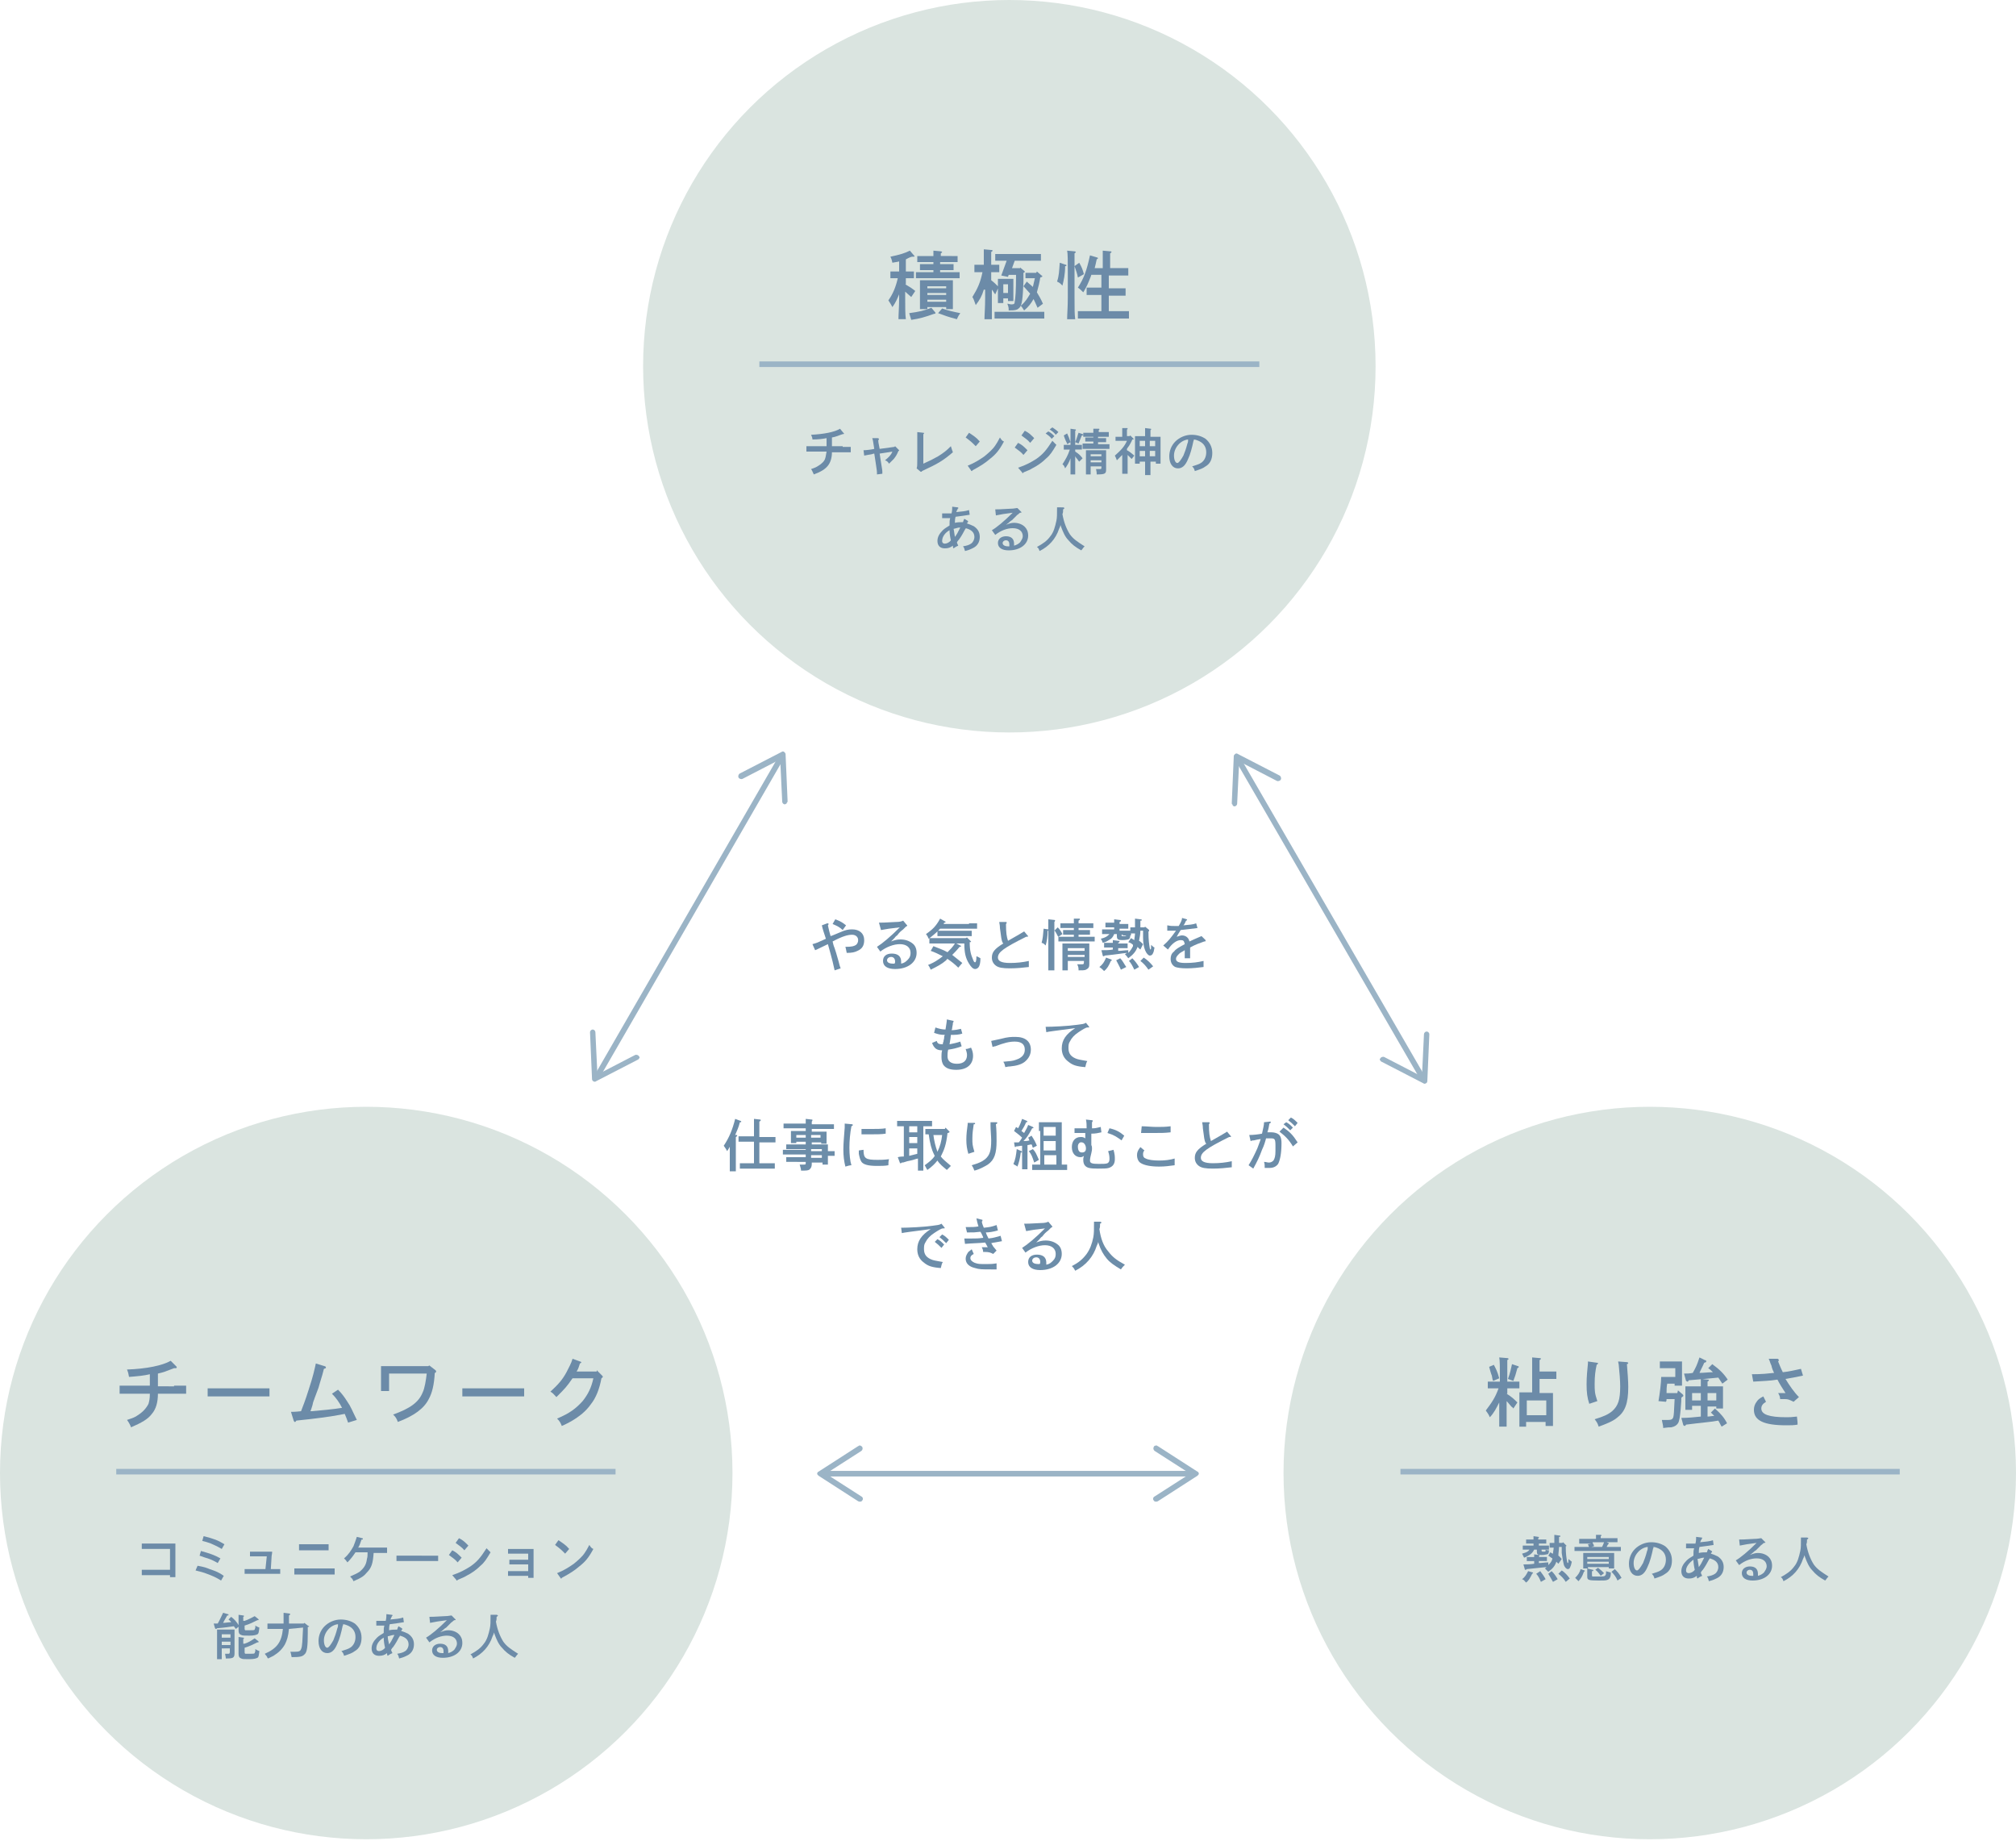 <?xml version="1.0" encoding="utf-8"?>
<!-- Generator: Adobe Illustrator 28.3.0, SVG Export Plug-In . SVG Version: 6.00 Build 0)  -->
<svg version="1.1" id="レイヤー_1" xmlns="http://www.w3.org/2000/svg" xmlns:xlink="http://www.w3.org/1999/xlink" x="0px"
	 y="0px" viewBox="0 0 300 274" style="enable-background:new 0 0 300 274;" xml:space="preserve">
<style type="text/css">
	.st0{fill:none;stroke:#9BB4C6;stroke-width:0.829;stroke-miterlimit:10;}
	.st1{fill:#9BB4C6;}
	.st2{fill:#DAE4E0;}
	.st3{fill:#6C8BA8;}
	.st4{fill:#6C8DA9;}
</style>
<g>
	<g>
		<g>
			<line class="st0" x1="177.3" y1="219.3" x2="122.7" y2="219.3"/>
			<g>
				<path class="st1" d="M171.7,215.3c-0.1,0.2-0.1,0.4,0.1,0.6l5.3,3.4l-5.3,3.4c-0.2,0.1-0.3,0.4-0.1,0.6c0.1,0.2,0.4,0.2,0.6,0.1
					l5.9-3.8c0.1-0.1,0.2-0.2,0.2-0.3s-0.1-0.3-0.2-0.3l-5.9-3.8c-0.1,0-0.1-0.1-0.2-0.1C171.9,215.1,171.7,215.2,171.7,215.3z"/>
			</g>
			<g>
				<path class="st1" d="M128.3,215.3c0.1,0.2,0.1,0.4-0.1,0.6l-5.3,3.4l5.3,3.4c0.2,0.1,0.3,0.4,0.1,0.6c-0.1,0.2-0.4,0.2-0.6,0.1
					l-5.9-3.8c-0.1-0.1-0.2-0.2-0.2-0.3s0.1-0.3,0.2-0.3l5.9-3.8c0.1,0,0.1-0.1,0.2-0.1C128.1,215.1,128.2,215.2,128.3,215.3z"/>
			</g>
		</g>
	</g>
	<g>
		<g>
			<g>
				<line class="st0" x1="184.3" y1="113.1" x2="211.7" y2="160.4"/>
				<g>
					<path class="st1" d="M183.7,120c0.2,0,0.4-0.2,0.4-0.4l0.3-6.3l5.6,2.9c0.2,0.1,0.5,0,0.6-0.2c0.1-0.2,0-0.5-0.2-0.6l-6.2-3.2
						c-0.1-0.1-0.3-0.1-0.4,0c-0.1,0.1-0.2,0.2-0.2,0.3l-0.3,7c0,0.1,0,0.2,0.1,0.2C183.4,119.9,183.6,120,183.7,120z"/>
				</g>
				<g>
					<path class="st1" d="M205.4,157.5c0.1-0.2,0.4-0.3,0.6-0.2l5.6,2.9l0.3-6.3c0-0.2,0.2-0.4,0.4-0.4c0.2,0,0.4,0.2,0.4,0.4
						l-0.3,7c0,0.1-0.1,0.3-0.2,0.3c-0.1,0.1-0.3,0.1-0.4,0l-6.2-3.2c-0.1,0-0.1-0.1-0.2-0.2C205.3,157.8,205.3,157.6,205.4,157.5z"
						/>
				</g>
			</g>
		</g>
	</g>
	<g>
		<g>
			<g>
				<line class="st0" x1="88.9" y1="160.1" x2="116.2" y2="112.8"/>
				<g>
					<path class="st1" d="M95.1,157.2c-0.1-0.2-0.4-0.3-0.6-0.2l-5.6,2.9l-0.3-6.3c0-0.2-0.2-0.4-0.4-0.4c-0.2,0-0.4,0.2-0.4,0.4
						l0.3,7c0,0.1,0.1,0.3,0.2,0.3c0.1,0.1,0.3,0.1,0.4,0l6.2-3.2c0.1,0,0.1-0.1,0.2-0.2C95.2,157.5,95.2,157.3,95.1,157.2z"/>
				</g>
				<g>
					<path class="st1" d="M116.8,119.7c-0.2,0-0.4-0.2-0.4-0.4l-0.3-6.3l-5.6,2.9c-0.2,0.1-0.5,0-0.6-0.2c-0.1-0.2,0-0.5,0.2-0.6
						l6.2-3.2c0.1-0.1,0.3-0.1,0.4,0c0.1,0.1,0.2,0.2,0.2,0.3l0.3,7c0,0.1,0,0.2-0.1,0.2C117.1,119.6,117,119.6,116.8,119.7z"/>
				</g>
			</g>
		</g>
	</g>
	<g>
		<circle class="st2" cx="54.5" cy="219.2" r="54.5"/>
		<g>
			<g>
				<path class="st3" d="M25.9,206.2c0.5,0,1.3,0,1.8,0v1.2c-0.5,0-1.3,0-1.8,0h-2.4c0,1.3-0.3,2.3-0.9,3c-0.6,0.8-1.5,1.3-3.1,2
					c-0.1-0.3-0.3-0.7-0.6-1.1c0.9-0.3,1.2-0.4,1.6-0.7c0.8-0.5,1.3-1.1,1.6-1.7c0.1-0.4,0.2-0.7,0.2-1.5h-2.7c-0.6,0-1.3,0-1.8,0
					v-1.2c0.5,0,1.2,0,1.8,0h2.7v-1.7c-0.8,0.2-1.8,0.3-3.1,0.4c-0.1-0.5-0.1-0.6-0.3-1.1c2.9-0.1,5.3-0.6,6.5-1.3l0.8,0.8
					c0.1,0.1,0.1,0.1,0.1,0.2c0,0.1-0.1,0.1-0.2,0.1l-0.2,0c-1.3,0.5-1.5,0.6-2.4,0.8v1.9H25.9z"/>
				<path class="st3" d="M40.1,207.8c-0.5,0-1.3,0-1.8,0h-5.6c-0.6,0-1.3,0-1.8,0v-1.2c0.5,0,1.2,0,1.8,0h5.6c0.5,0,1.3,0,1.8,0
					V207.8z"/>
				<path class="st3" d="M51.8,211.7c-0.2-0.6-0.3-0.8-0.5-1.3c-1.9,0.4-4.3,0.7-7.2,1c-0.1,0.1-0.1,0.2-0.2,0.2
					c-0.1,0-0.1,0-0.2-0.2l-0.4-1.3c0.2,0,0.7,0,1.5-0.1c0.2-0.5,0.7-1.8,1.1-3.1c0.7-2.1,0.9-3.1,1.1-4l1.3,0.4
					c0.1,0,0.2,0.1,0.2,0.2c0,0.1,0,0.1-0.3,0.2c-0.2,0.8-0.2,0.8-0.6,2.1l-0.2,0.7c-0.2,0.5-0.2,0.5-0.6,1.6c0,0.1-0.2,0.4-0.3,1
					c-0.1,0.4-0.2,0.6-0.3,0.9c0.1,0,0.1,0,0.2,0c1.1-0.1,3.4-0.3,4.5-0.5c-0.4-0.8-0.9-1.5-1.5-2.1l0.9-0.6c0.5,0.5,0.9,1,1.4,1.8
					c0.5,0.7,0.7,1.3,1.4,2.7L51.8,211.7z"/>
				<path class="st3" d="M63.9,203.2l0.9,0.7c0.1,0.1,0.1,0.1,0.1,0.2c0,0.1-0.1,0.2-0.2,0.2c-0.1,1.8-0.4,3-0.9,3.9
					c-0.7,1.4-2.2,2.5-4.6,3.4c-0.2-0.6-0.4-0.8-0.7-1.1c2.5-0.9,3.8-1.8,4.4-3.3c0.3-0.6,0.5-1.9,0.6-2.8h-5.6v1.6c0,0.3,0,0.6,0,1
					h-1.2c0-0.4,0-0.7,0-1v-1.9c0-0.2,0-0.4,0-0.8c0.6,0,1.4,0,2.2,0h4.8L63.9,203.2z"/>
				<path class="st3" d="M78,207.8c-0.5,0-1.3,0-1.8,0h-5.6c-0.6,0-1.3,0-1.8,0v-1.2c0.5,0,1.2,0,1.8,0h5.6c0.5,0,1.3,0,1.8,0V207.8
					z"/>
				<path class="st3" d="M88.8,203.9l0.8,0.8c0.1,0.1,0.1,0.1,0.1,0.2c0,0.1-0.1,0.1-0.2,0.2c-0.3,1.6-0.8,2.9-1.6,3.9
					c-0.7,1-1.7,1.8-2.9,2.5c-0.4,0.2-0.7,0.4-1.4,0.7c-0.2-0.5-0.3-0.7-0.7-1.1c1.9-0.8,2.8-1.5,3.8-2.6c0.8-1,1.3-2,1.6-3.4h-3.1
					c-0.9,1.3-1.1,1.5-2.4,2.8c-0.5-0.5-0.5-0.6-0.9-0.8c1.2-1.1,1.8-1.8,2.4-2.9c0.4-0.8,0.7-1.3,0.9-2l1.1,0.4
					c0.1,0,0.2,0.1,0.2,0.1c0,0.1,0,0.1-0.2,0.2l-0.2,0.6c-0.1,0.3-0.2,0.4-0.3,0.6h3L88.8,203.9z"/>
			</g>
		</g>
		<g>
			<path class="st3" d="M25.3,230.5H22c-0.3,0-0.6,0-0.9,0v-0.8c0.2,0,0.6,0,0.9,0h3.5c0.2,0,0.4,0,0.6,0c0,0.2,0,0.2,0,1.2v2.5
				c0,0.6,0,1,0,1.3h-0.8v-0.3H22c-0.2,0-0.7,0-0.9,0v-0.8c0.2,0,0.6,0,0.9,0h3.3V230.5z"/>
			<path class="st3" d="M29.4,233c1.1,0.2,1.3,0.3,1.8,0.5c0.9,0.3,1.4,0.5,2.1,1l-0.4,0.7c-0.8-0.5-1.3-0.7-2.1-1
				c-0.5-0.2-0.9-0.3-1.7-0.5L29.4,233z M29.9,230.8c1.4,0.4,2,0.6,2.9,1.1l-0.4,0.7c-0.5-0.3-0.9-0.5-1.5-0.7
				c-0.3-0.1-0.4-0.1-1.2-0.4L29.9,230.8z M30.3,228.6c1.6,0.4,2.1,0.6,3.1,1.2l-0.4,0.7c-0.5-0.3-0.9-0.5-1.6-0.8
				c-0.3-0.1-0.5-0.2-1.3-0.4L30.3,228.6z"/>
			<path class="st3" d="M39.7,231.6h-1.9c-0.2,0-0.4,0-0.6,0v-0.7c0.2,0,0.4,0,0.6,0h1.6c0.3,0,0.8,0,1.1,0c0,0.4-0.1,0.5-0.1,1
				l-0.1,1.6h0.4c0.3,0,0.6,0,1,0v0.7c-0.3,0-0.7,0-1,0h-3.3c-0.3,0-0.7,0-1,0v-0.7c0.3,0,0.7,0,1,0h2.1L39.7,231.6z"/>
			<path class="st3" d="M49.8,234.3c-0.5,0-1,0-1.4,0h-3.2c-0.4,0-0.9,0-1.4,0v-0.9c0.5,0,1,0,1.4,0h3.2c0.3,0,0.9,0,1.4,0V234.3z
				 M48.9,230.7c-0.4,0-0.8,0-1.1,0h-2.2c-0.2,0-0.6,0-1.1,0v-0.9c0.4,0,0.8,0,1.1,0h2.2c0.3,0,0.7,0,1.1,0V230.7z"/>
			<path class="st3" d="M52.9,231c-0.4,0.6-0.7,1-1.2,1.5c-0.2-0.3-0.3-0.4-0.5-0.6c0.7-0.6,1-1.1,1.4-1.8c0.2-0.5,0.3-0.8,0.5-1.4
				l0.8,0.2c0.1,0,0.1,0.1,0.1,0.1c0,0.1,0,0.1-0.2,0.1c-0.2,0.6-0.3,0.9-0.5,1.2h3.3c0.3,0,0.8,0,1,0v0.8c-0.3,0-0.7,0-1,0h-1
				c-0.1,1.5-0.3,2.2-1,2.9c-0.4,0.5-0.8,0.8-2,1.3c-0.1-0.3-0.3-0.5-0.5-0.7c0.7-0.3,1.1-0.5,1.4-0.7c0.6-0.5,1-1,1.1-1.9
				c0.1-0.3,0.1-0.6,0.1-1H52.9z"/>
			<path class="st3" d="M65.2,232.3c-0.3,0-0.8,0-1.2,0h-3.8c-0.4,0-0.9,0-1.2,0v-0.8c0.3,0,0.8,0,1.2,0H64c0.3,0,0.9,0,1.2,0V232.3
				z"/>
			<path class="st3" d="M67.3,230.7c0.6,0.3,0.8,0.5,1.4,1.1l-0.6,0.7c-0.4-0.5-0.8-0.7-1.3-1.1L67.3,230.7z M67.3,234.4
				c1.2-0.4,1.9-0.8,2.7-1.3c1-0.7,1.5-1.3,2.4-2.7c0.3,0.3,0.4,0.4,0.6,0.6c-0.6,1-0.9,1.5-1.5,2c-0.6,0.6-1.3,1.1-2.1,1.5
				c-0.3,0.2-0.6,0.3-1.3,0.6c0,0.1-0.1,0.1-0.1,0.1c0,0-0.1,0-0.1-0.1L67.3,234.4z M68.3,228.9c0.6,0.3,0.8,0.5,1.4,1.1l-0.6,0.7
				c-0.4-0.5-0.8-0.7-1.3-1.1L68.3,228.9z"/>
			<path class="st3" d="M78.6,231.2h-2.2c-0.2,0-0.5,0-0.8,0v-0.7c0.2,0,0.5,0,0.8,0h2.4c0.2,0,0.4,0,0.6,0c0,0.3,0,0.3,0,1v2.2
				c0,0.5,0,0.8,0,1.1h-0.8v-0.3h-2.2c-0.2,0-0.5,0-0.8,0v-0.7c0.3,0,0.5,0,0.8,0h2.2v-1h-2c-0.2,0-0.5,0-0.8,0v-0.7
				c0.3,0,0.5,0,0.8,0h2V231.2z"/>
			<path class="st3" d="M83.1,229.2c0.6,0.4,1.1,0.7,1.6,1.3l-0.6,0.7c-0.6-0.6-0.7-0.7-1.5-1.3L83.1,229.2z M82.9,234.1
				c1-0.4,1.8-0.9,2.5-1.4c0.6-0.5,1.2-1,1.6-1.6c0.2-0.3,0.4-0.6,0.7-1.2c0.2,0.3,0.3,0.5,0.6,0.6c-0.7,1.3-1.2,1.9-2.1,2.6
				c-0.7,0.6-1.3,1-2.6,1.7c0,0.1-0.1,0.1-0.1,0.1c0,0-0.1,0-0.1-0.1L82.9,234.1z"/>
			<path class="st3" d="M33.7,240.6c-0.3,0.5-0.4,0.7-0.5,0.9c0.4,0,0.8-0.1,1.2-0.1c-0.1-0.2-0.3-0.3-0.4-0.4l0.4-0.4
				c0.5,0.4,0.8,0.7,1.2,1.4l-0.5,0.4c-0.1-0.1-0.2-0.3-0.3-0.4c-0.7,0.1-1.3,0.2-2.5,0.3c-0.1,0.1-0.1,0.1-0.2,0.1
				c0,0-0.1-0.1-0.1-0.1l-0.2-0.7c0.2,0,0.4,0,0.6,0c0.3-0.5,0.5-1,0.8-1.6l0.7,0.2c0.1,0,0.1,0,0.1,0.1c0,0.1,0,0.1-0.2,0.1
				L33.7,240.6z M33,245.5c0,0.4,0,1,0,1.4h-0.7c0-0.5,0-0.7,0-1.1v-2.4c0-0.4,0-0.6,0-0.9c0.2,0,0.4,0,0.6,0h1.4c0.2,0,0.5,0,0.6,0
				c0,0.4,0,0.4,0,0.7v1.8c0,0.2,0,0.6,0,0.9v0.1c0,0.7-0.2,0.8-1.2,0.8h-0.1c0-0.3-0.1-0.5-0.1-0.7c0.2,0,0.3,0,0.4,0
				c0.2,0,0.3,0,0.3-0.3v-0.5H33V245.5z M34.3,243.2H33v0.5h1.3V243.2z M33,244.8h1.3v-0.5H33V244.8z M36.4,241.2
				c0.6-0.2,0.9-0.4,1.5-0.7l0.5,0.4c0,0,0.1,0.1,0.1,0.1c0,0.1-0.1,0.1-0.1,0.1h-0.1c-0.6,0.3-1.2,0.6-1.9,0.8v0.4
				c0,0.2,0,0.2,0.1,0.3c0.1,0,0.2,0,0.6,0c0.6,0,0.7,0,0.8-0.1c0-0.1,0.1-0.2,0.1-0.4l0-0.2c0.1,0,0.1,0,0.1,0.1
				c0.1,0,0.2,0.1,0.5,0.2c-0.1,0.7-0.1,0.9-0.3,1c-0.2,0.1-0.5,0.2-1.2,0.2c-0.8,0-1,0-1.2-0.1c-0.3-0.1-0.4-0.3-0.4-0.7v-1.8
				l0-0.5l0.7,0.1c0.1,0,0.1,0,0.1,0.1c0,0,0,0.1-0.1,0.1V241.2z M36.4,244.6c0.6-0.2,0.9-0.4,1.5-0.8l0.5,0.4c0,0,0.1,0.1,0.1,0.1
				c0,0.1-0.1,0.1-0.1,0.1h-0.1c-0.6,0.3-1.2,0.6-1.9,0.8v0.6c0,0.2,0,0.2,0.1,0.3c0.1,0,0.2,0,0.6,0c0.6,0,0.7,0,0.8-0.1
				c0-0.1,0.1-0.2,0.1-0.4l0-0.2c0.1,0,0.1,0,0.1,0.1c0.1,0,0.2,0.1,0.5,0.2c-0.1,0.7-0.1,0.9-0.3,1c-0.2,0.1-0.5,0.2-1.2,0.2
				c-0.8,0-1,0-1.2-0.1c-0.3-0.1-0.4-0.3-0.4-0.7v-2l0-0.5l0.7,0.1c0.1,0,0.1,0,0.1,0.1c0,0,0,0.1-0.1,0.1V244.6z"/>
			<path class="st3" d="M43,242.4c-0.1,1.1-0.3,1.7-0.6,2.3c-0.4,0.7-0.9,1.2-1.7,1.7c-0.2,0.1-0.4,0.2-0.8,0.4l-0.1-0.1
				c-0.1-0.3-0.2-0.3-0.4-0.6c1.8-0.8,2.5-1.7,2.7-3.7l-1,0c-0.7,0-0.8,0-1.3,0l0-0.8c0.1,0,0.6,0,1.3,0l1.1,0l0-1
				c0-0.2,0-0.4,0-0.6l0.8,0.1c0.1,0,0.2,0.1,0.2,0.1c0,0.1-0.1,0.1-0.2,0.2c0,0.4,0,0.8,0,1.2l2.2,0l0.1-0.1l0.5,0.4
				C46,242,46,242,46,242c0,0.1,0,0.1-0.2,0.1c0,0.4,0,0.6,0,0.9c0,2-0.1,2.9-0.5,3.2c-0.3,0.3-0.6,0.4-1.9,0.4
				c-0.1-0.4-0.1-0.6-0.2-0.8l0.1,0c0.2,0,0.4,0,0.6,0c0.6,0,0.8-0.1,0.9-0.4c0.2-0.4,0.2-1.3,0.3-3.2L43,242.4z"/>
			<path class="st3" d="M51,241.7C51.1,241.7,51.1,241.7,51,241.7c0.1,0.1,0.1,0.1,0,0.2c-0.2,1-0.5,2.1-0.8,2.7
				c-0.4,1-0.9,1.4-1.5,1.4c-0.8,0-1.3-0.7-1.3-1.8c0-0.8,0.3-1.6,0.9-2.2c0.6-0.6,1.5-1,2.4-1c0.8,0,1.5,0.2,2.1,0.6
				c0.6,0.5,1,1.2,1,2.1c0,0.9-0.3,1.6-1,2c-0.4,0.3-0.7,0.4-1.6,0.7c-0.1-0.4-0.2-0.5-0.4-0.7c0.6-0.2,1-0.3,1.3-0.5
				c0.5-0.3,0.8-0.9,0.8-1.6c0-0.9-0.5-1.5-1.4-1.8c-0.3-0.1-0.3-0.1-0.9-0.1L51,241.7z M48.2,244.1c0,0.6,0.2,1.1,0.5,1.1
				c0.2,0,0.5-0.4,0.9-1.1c0.2-0.5,0.4-1,0.6-1.8c0.1-0.2,0.1-0.3,0.1-0.6C49.2,241.8,48.2,242.9,48.2,244.1z"/>
			<path class="st3" d="M59.8,242.3C59.8,242.3,59.9,242.4,59.8,242.3c0.1,0.1,0.1,0.2,0,0.2c0,0.1-0.1,0.1-0.1,0.2
				c0.3,0.1,0.6,0.2,1,0.4c0.6,0.4,0.9,0.9,0.9,1.6c0,0.8-0.4,1.4-1.1,1.7c-0.4,0.2-0.7,0.3-1.1,0.4c-0.1-0.3-0.1-0.5-0.3-0.7
				c0.6-0.1,0.9-0.2,1.2-0.4c0.3-0.2,0.5-0.6,0.5-1c0-0.7-0.5-1.1-1.3-1.3c0,0.1,0,0.1-0.1,0.2c-0.2,0.4-0.6,1.1-0.9,1.5
				c-0.1,0.1-0.2,0.2-0.3,0.4c0,0.1,0.1,0.3,0.2,0.5c-0.2,0.1-0.3,0.1-0.7,0.4c-0.1-0.1-0.1-0.2-0.1-0.4c-0.4,0.3-0.7,0.4-1.2,0.4
				c-0.7,0-1.1-0.4-1.1-1.1c0-0.6,0.3-1.1,0.8-1.6c0.3-0.3,0.7-0.5,1-0.7c0-0.7,0-0.7,0.1-1.1c-0.5,0-0.9,0-1.1,0c0,0-0.1,0-0.1,0
				l0-0.7c0.4,0,0.7,0,1,0h0.4c0.1-0.4,0.1-0.7,0.1-1l0.8,0.1c0.1,0,0.1,0,0.1,0.1c0,0.1,0,0.1-0.1,0.1c0,0.1,0,0.2-0.1,0.2
				c0,0.2-0.1,0.2-0.1,0.3c0.9-0.1,1.3-0.1,1.9-0.3l0.1,0.7c-0.6,0.1-1.3,0.2-2.1,0.3c-0.1,0.3-0.1,0.7-0.1,0.9
				c0.4-0.1,0.8-0.1,1.2-0.1c0.1-0.3,0.1-0.3,0.2-0.5L59.8,242.3z M56,245.3c0,0.3,0.2,0.4,0.4,0.4c0.3,0,0.7-0.2,0.9-0.5
				c-0.1-0.4-0.2-1-0.2-1.5C56.4,244.1,56,244.7,56,245.3z M57.9,244.7c0.3-0.4,0.4-0.6,0.8-1.4c-0.4,0-0.5,0.1-1,0.2
				C57.7,243.9,57.8,244.2,57.9,244.7z"/>
			<path class="st3" d="M63.9,240.6c0.5,0,0.5,0,2.3-0.1c0.5,0,0.8-0.1,1-0.1l0.5,0.5c0.1,0.1,0.1,0.1,0.1,0.1c0,0.1,0,0.1-0.2,0.1
				c-0.2,0.1-0.3,0.3-0.4,0.3c-0.4,0.4-0.4,0.4-0.8,0.8c0,0-0.2,0.1-0.4,0.3c-0.1,0.1-0.1,0.1-0.5,0.4c0.5-0.2,0.8-0.3,1.2-0.3
				c0.6,0,1.2,0.2,1.6,0.6c0.3,0.3,0.5,0.7,0.5,1.3c0,1.3-1.2,2.2-2.9,2.2c-1,0-1.6-0.4-1.6-1.1c0-0.6,0.5-1,1.2-1
				c0.8,0,1.2,0.4,1.2,1.1c0,0.1,0,0.2,0,0.3c0.4-0.1,0.7-0.3,0.9-0.5c0.2-0.3,0.4-0.6,0.4-0.9c0-0.7-0.5-1.2-1.5-1.2
				c-0.8,0-1.7,0.3-2.6,1l-0.5-0.7c0.7-0.4,1.8-1.3,3.1-2.6c-1.5,0.2-1.5,0.2-2.5,0.4L63.9,240.6z M66,245.7c0-0.4-0.2-0.6-0.5-0.6
				c-0.3,0-0.5,0.2-0.5,0.4c0,0.3,0.3,0.5,0.8,0.5c0.1,0,0.1,0,0.2,0C66,245.9,66,245.8,66,245.7z"/>
			<path class="st3" d="M73.9,240.3c0.1,0,0.2,0.1,0.2,0.1s0,0.1-0.2,0.2c0,0.3,0,0.5-0.1,0.7c0.2,1.2,0.6,2.2,1.1,3
				c0.5,0.7,1.1,1.1,2.2,1.8c-0.3,0.3-0.3,0.4-0.5,0.6c-0.9-0.5-1.4-0.9-1.9-1.5c-0.5-0.5-0.8-1.2-1.1-2c0-0.1-0.1-0.2-0.1-0.3
				c0,0.2-0.1,0.4-0.2,0.6c-0.5,1.5-1.5,2.6-2.9,3.3c-0.1-0.3-0.2-0.5-0.4-0.6c0.9-0.5,1.5-0.9,2-1.6c0.5-0.6,0.7-1.4,0.9-2.3
				c0.1-0.5,0.1-0.9,0.1-2L73.9,240.3z"/>
		</g>
		<line class="st0" x1="17.3" y1="219" x2="91.6" y2="219"/>
	</g>
	<g>
		<circle class="st2" cx="150.2" cy="54.5" r="54.5"/>
		<g>
			<g>
				<path class="st3" d="M134.7,42.3c0.7,0.4,1,0.6,1.5,1l-0.6,0.9c-0.2-0.2-0.6-0.5-0.9-0.8v0.9c0,1.4,0,2.5,0.1,3.2h-1.1
					c0-0.7,0.1-1.8,0.1-3.2v-0.5c-0.3,0.7-0.5,1.2-1,1.9c-0.2-0.4-0.4-0.7-0.6-1c0.7-1,1.1-2,1.4-3.3h-0.2c-0.3,0-0.7,0-0.9,0v-1
					c0.2,0,0.6,0,0.9,0h0.4v-1.5c-0.3,0.1-0.6,0.1-1,0.2c-0.1-0.4-0.1-0.5-0.3-0.9c1.4-0.3,2.1-0.5,2.9-0.9L136,38
					c0,0,0.1,0.1,0.1,0.1c0,0.1-0.1,0.1-0.2,0.1h-0.2c-0.4,0.1-0.7,0.3-0.9,0.4v1.8h0.3c0.2,0,0.6,0,0.9,0v1c-0.2,0-0.6,0-0.9,0
					h-0.3V42.3z M139.1,46.4c0.1,0.1,0.1,0.1,0.1,0.2c0,0.1-0.1,0.1-0.2,0.1c-1.4,0.5-2.1,0.7-3.4,0.9c-0.1-0.4-0.2-0.6-0.3-1
					c1.5-0.2,2.3-0.4,3.3-0.8L139.1,46.4z M141.6,38.1c0.2,0,0.6,0,0.9,0V39c-0.2,0-0.6,0-0.9,0h-1.7v0.3h1.1l0.9,0v0.9
					c-0.2,0-0.6,0-0.9,0h-1.1v0.3h1.8c0.3,0,0.8,0,1.1,0v0.9c-0.3,0-0.8,0-1.1,0h-4.3c-0.3,0-0.8,0-1.1,0v-0.9c0.3,0,0.8,0,1.1,0
					h1.5v-0.3h-1.1c-0.3,0-0.7,0-0.9,0v-0.9l0.9,0h1.1V39h-1.5c-0.3,0-0.7,0-0.9,0v-0.9c0.2,0,0.6,0,0.9,0h1.5c0-0.4,0-0.6,0-0.8
					l1.1,0.1c0.1,0,0.2,0.1,0.2,0.1c0,0.1-0.1,0.1-0.2,0.2v0.4H141.6z M138,46h-1.1c0-0.3,0-0.6,0-1.2v-2.1c0-0.3,0-0.8,0-1
					c0.4,0,0.7,0,1.2,0h2.5c0.5,0,0.8,0,1.2,0c0,0.2,0,0.6,0,1v2.1c0,0.5,0,0.9,0,1.2h-1v-0.3H138V46z M140.8,42.9v-0.3H138v0.3
					H140.8z M138,43.9h2.8v-0.3H138V43.9z M138,44.9h2.8v-0.3H138V44.9z M140.2,45.9c0.8,0.3,1.7,0.5,2.7,0.7
					c-0.2,0.3-0.3,0.4-0.5,0.9c-1.2-0.3-2-0.6-2.8-0.9L140.2,45.9z"/>
				<path class="st3" d="M146.4,43.1c-0.3,1-0.6,1.5-1.2,2.3c-0.3-0.8-0.3-0.9-0.5-1.2c0.8-1.3,1.2-2.2,1.5-3.7h-0.3
					c-0.3,0-0.6,0-0.9,0v-1.1c0.3,0,0.7,0,0.9,0h0.5c0-0.5,0-1,0-1.6c0-0.2,0-0.5,0-0.7l1.1,0.1c0.1,0,0.2,0,0.2,0.1
					c0,0.1-0.1,0.1-0.2,0.2c0,0.6,0,1.2,0,1.9h0.3c0.2,0,0.6,0,0.9,0v1.1c-0.2,0-0.6,0-0.9,0h-0.3v1.2c0.4,0.3,0.7,0.6,1.1,1
					l-0.5,1.1c-0.2-0.2-0.3-0.5-0.5-0.7v1.2c0,1.5,0,2.5,0,3.2h-1.1c0-0.7,0.1-1.8,0.1-3.2V43.1z M155.4,47.4c-0.4,0-1.1,0-1.5,0
					h-4.3c-0.5,0-1.1,0-1.6,0v-1c0.4,0,1.1,0,1.6,0h4.3c0.4,0,1.2,0,1.5,0V47.4z M151.8,39.8l0.6,0.5c0,0,0.1,0.1,0.1,0.1
					c0,0.1,0,0.1-0.2,0.2c0,0.5,0,1,0,1.3c-0.1,2.5-0.2,3.5-0.6,3.9c-0.3,0.3-0.5,0.4-1.6,0.4c0-0.4,0-0.5-0.2-1
					c0.2,0,0.4,0.1,0.6,0.1c0.4,0,0.5-0.1,0.5-0.4c0.1-0.5,0.2-1.6,0.2-4h-1.1l-0.1,0.3l-1-0.2l0.8-2.2h-0.1c-0.5,0-1.1,0-1.6,0v-1
					c0.4,0,1.1,0,1.6,0h3.7c0.4,0,1.2,0,1.5,0v1c-0.4,0-1.1,0-1.5,0H151l-0.4,1.1h1.2L151.8,39.8z M149.3,45.1h-0.8
					c0-0.3,0-0.6,0-1.2v-1.4c0-0.4,0-0.8,0-1c0.3,0,0.5,0,0.8,0h0.7c0.3,0,0.6,0,0.8,0c0,0.2,0,0.6,0,1v1.1c0,0.5,0,0.9,0,1.2H150
					v-0.4h-0.7V45.1z M150,42.3h-0.7v1.3h0.7V42.3z M152.6,41.5v-0.9c0.1,0,0.3,0,0.4,0h1.2l0.1-0.2L155,41c0.1,0,0.1,0.1,0.1,0.1
					c0,0.1,0,0.1-0.3,0.2c-0.1,0.7-0.3,1.5-0.5,2.2c0.3,0.5,0.6,1,0.9,1.7l-0.8,0.6c-0.3-0.7-0.5-1.1-0.6-1.3
					c-0.4,0.7-0.7,1.1-1.4,1.7c-0.2-0.3-0.3-0.5-0.5-0.7c0.7-0.6,1-1.1,1.4-1.8c-0.3-0.3-0.5-0.6-1-1.1l0.5-0.7
					c0.3,0.3,0.6,0.5,0.9,0.8c0.1-0.4,0.2-0.9,0.3-1.3H152.6z"/>
				<path class="st3" d="M158.6,39.4c0.1,0,0.1,0.1,0.1,0.1c0,0,0,0.1-0.1,0.1l-0.1,0c0,1.2-0.2,2.1-0.4,2.9
					c-0.4-0.4-0.4-0.4-0.8-0.6c0.3-0.9,0.3-1.5,0.4-2.8L158.6,39.4z M159.9,37.4c0.1,0,0.2,0.1,0.2,0.1c0,0.1-0.1,0.1-0.2,0.2
					c0,0.4,0,0.4,0,2.9v3.7c0,1.5,0,2.5,0.1,3.2h-1.2c0-0.7,0.1-1.8,0.1-3.2v-3.7c0-1.8,0-2.9-0.1-3.3L159.9,37.4z M160.6,39.1
					c0.4,0.7,0.5,1,0.7,1.7l-0.9,0.5c-0.1-0.6-0.3-1.1-0.5-1.7L160.6,39.1z M163.9,43.9h-0.9c-0.4,0-1,0-1.3,0v-1.1
					c0.3,0,0.9,0,1.3,0h0.9v-1.9h-1.5l-0.1,0.3c-0.4,1-0.6,1.5-1.1,2.3c-0.3-0.3-0.5-0.5-0.8-0.7c0.9-1.4,1.3-2.5,1.8-4.8l1,0.3
					c0.1,0,0.2,0.1,0.2,0.1c0,0.1-0.1,0.1-0.2,0.2c-0.1,0.5-0.2,0.9-0.3,1.3h1.2v-0.9c0-0.9,0-1.3,0-1.7l1.1,0.1
					c0.1,0,0.2,0,0.2,0.1s-0.1,0.1-0.2,0.2c0,0.3,0,0.6,0,1.3v0.9h1.4c0.4,0,1,0,1.3,0v1.1c-0.3,0-1,0-1.3,0H165v1.9h1.2
					c0.4,0,1,0,1.3,0v1.1c-0.3,0-1,0-1.3,0H165v2.3h1.2c0.5,0,1.3,0,1.8,0v1.1c-0.5,0-1.3,0-1.8,0h-4c-0.6,0-1.3,0-1.8,0v-1.1
					c0.5,0,1.2,0,1.8,0h1.7V43.9z"/>
			</g>
		</g>
		<g>
			<path class="st3" d="M125.4,66.5c0.3,0,0.9,0,1.2,0v0.8c-0.3,0-0.8,0-1.2,0h-1.6c0,0.8-0.2,1.5-0.6,2c-0.4,0.5-1,0.9-2.1,1.3
				c-0.1-0.2-0.2-0.5-0.4-0.8c0.6-0.2,0.8-0.3,1.1-0.5c0.5-0.3,0.9-0.7,1-1.1c0.1-0.3,0.1-0.5,0.2-1h-1.8c-0.4,0-0.9,0-1.2,0v-0.8
				c0.3,0,0.8,0,1.2,0h1.8v-1.2c-0.5,0.1-1.2,0.2-2.1,0.2c0-0.3-0.1-0.4-0.2-0.7c1.9-0.1,3.5-0.4,4.3-0.9l0.5,0.6
				c0,0,0.1,0.1,0.1,0.1c0,0.1-0.1,0.1-0.1,0.1l-0.1,0c-0.9,0.3-1,0.4-1.6,0.5v1.3H125.4z"/>
			<path class="st3" d="M128.5,67c0.4,0,1.2-0.1,1.6-0.2c-0.2-1.3-0.2-1.3-0.3-1.6l0.8,0c0.1,0,0.2,0.1,0.2,0.1c0,0.1,0,0.1-0.1,0.2
				c0,0.3,0,0.3,0.2,1.3l2.2-0.3l0.1-0.1l0.5,0.5c0.1,0.1,0.1,0.1,0.1,0.1c0,0.1,0,0.1-0.1,0.1c-0.3,0.7-0.4,0.8-0.7,1.2
				c-0.3,0.3-0.4,0.4-0.7,0.7c-0.2-0.3-0.3-0.4-0.6-0.5c0.6-0.5,0.9-0.8,1.1-1.3l-1.9,0.3l0.2,1.3c0.2,1.2,0.2,1.2,0.2,1.5
				c0,0.1,0,0.1,0,0.2l-0.8,0.1c0-0.5,0-0.5-0.2-1.8l-0.2-1.3c-0.1,0-0.1,0-0.4,0.1c-0.5,0.1-0.7,0.1-1.1,0.2L128.5,67z"/>
			<path class="st3" d="M136.4,69.7c0.1-0.2,0.1-0.5,0.1-1.4v-2.9c0-0.6,0-0.9,0-1.1l0.9,0.1c0.1,0,0.1,0,0.1,0.1c0,0,0,0.1-0.1,0.1
				c0,0.2,0,0.4,0,0.8V69c0.9-0.4,1.5-0.7,2.2-1.1c0.8-0.5,1.2-0.8,1.9-1.5c0.1,0.4,0.2,0.6,0.3,0.9c-1.4,1.2-2.2,1.7-4.6,2.8
				c0,0.1-0.1,0.1-0.1,0.1c0,0,0,0-0.1,0L136.4,69.7z"/>
			<path class="st3" d="M144.2,64.4c0.6,0.4,1.1,0.7,1.6,1.3l-0.6,0.7c-0.6-0.6-0.7-0.7-1.5-1.3L144.2,64.4z M144,69.3
				c1-0.4,1.8-0.9,2.5-1.4c0.6-0.5,1.2-1,1.6-1.6c0.2-0.3,0.4-0.6,0.7-1.2c0.2,0.3,0.3,0.5,0.6,0.6c-0.7,1.3-1.2,1.9-2.1,2.6
				c-0.7,0.6-1.3,1-2.6,1.7c0,0.1-0.1,0.1-0.1,0.1c0,0-0.1,0-0.1-0.1L144,69.3z"/>
			<path class="st3" d="M151.5,65.9c0.6,0.3,0.8,0.5,1.4,1.1l-0.6,0.7c-0.4-0.5-0.8-0.7-1.3-1.1L151.5,65.9z M151.5,69.6
				c1.2-0.4,1.9-0.8,2.7-1.3c1-0.7,1.5-1.3,2.4-2.7c0.3,0.3,0.4,0.4,0.6,0.6c-0.6,1-0.9,1.5-1.5,2c-0.6,0.6-1.3,1.1-2.1,1.5
				c-0.3,0.2-0.6,0.3-1.3,0.6c0,0.1-0.1,0.1-0.1,0.1c0,0-0.1,0-0.1-0.1L151.5,69.6z M152.5,64.1c0.6,0.3,0.8,0.5,1.4,1.1l-0.6,0.7
				c-0.4-0.5-0.8-0.7-1.3-1.1L152.5,64.1z M156,64.2c0.4,0.2,0.6,0.4,0.9,0.7l-0.4,0.4c-0.3-0.4-0.5-0.5-0.9-0.8L156,64.2z
				 M156.6,63.6c0.3,0.2,0.6,0.4,0.9,0.7l-0.4,0.4c-0.3-0.4-0.5-0.5-0.9-0.8L156.6,63.6z"/>
			<path class="st3" d="M160,67.2c0.5,0.3,0.8,0.6,1.1,1l-0.5,0.5c-0.1-0.1-0.1-0.1-0.3-0.4c-0.1-0.1-0.2-0.2-0.3-0.4v0.5
				c0,1,0,1.7,0,2.2h-0.7c0-0.5,0-1.2,0-2.2v-0.2c-0.2,0.6-0.5,1.1-0.8,1.5c-0.1-0.3-0.2-0.5-0.4-0.6c0.5-0.8,0.8-1.3,1.1-2.2h-0.3
				c-0.2,0-0.4,0-0.6,0v-0.7l0.6,0h0.4V66c0-1.2,0-1.9,0-2.2l0.7,0.1c0.1,0,0.1,0,0.1,0.1c0,0,0,0.1-0.1,0.1c0,0.3,0,0.3,0,1.9v0.2
				h0.4l0.6,0v0.7c-0.2,0-0.4,0-0.6,0H160V67.2z M158.8,64.5c0.2,0.4,0.3,0.7,0.5,1.3l-0.5,0.3c0-0.1,0-0.1-0.2-0.5
				c-0.1-0.2-0.2-0.5-0.3-0.8L158.8,64.5z M160,65.8c0.2-0.4,0.3-0.9,0.5-1.4l0.6,0.2c0,0,0.1,0.1,0.1,0.1c0,0,0,0.1-0.2,0.1
				c-0.1,0.2-0.1,0.2-0.3,0.7c-0.1,0.2-0.1,0.3-0.2,0.5L160,65.8z M164.4,64.3c0.2,0,0.4,0,0.6,0V65c-0.2,0-0.4,0-0.6,0h-1v0.2h0.6
				c0.2,0,0.4,0,0.6,0v0.6c-0.2,0-0.4,0-0.6,0h-0.6v0.3h1c0.2,0,0.5,0,0.7,0v0.7c-0.2,0-0.5,0-0.7,0h-2.6c-0.2,0-0.5,0-0.7,0V66
				c0.2,0,0.5,0,0.7,0h0.9v-0.3h-0.6c-0.2,0-0.4,0-0.6,0v-0.6c0.2,0,0.4,0,0.6,0h0.6V65h-0.9c-0.2,0-0.4,0-0.6,0v-0.6
				c0.2,0,0.4,0,0.6,0h0.9c0-0.3,0-0.5,0-0.6l0.8,0c0.1,0,0.1,0,0.1,0.1c0,0,0,0.1-0.1,0.1c0,0.1,0,0.2,0,0.3H164.4z M162.3,70.6
				h-0.7c0-0.3,0-1,0-1.4v-0.8c0-1.2,0-1.2,0-1.4c0.3,0,0.7,0,1.1,0h0.8c0.4,0,0.8,0,1.1,0c0,0.2,0,0.2,0,1.2V69c0,0,0,0.3,0,0.6
				c0,0.2,0,0.2,0,0.3c0,0.6-0.2,0.7-1.4,0.7c0-0.3,0-0.3-0.1-0.8c0.2,0,0.3,0,0.5,0c0.3,0,0.3,0,0.3-0.3v-0.1h-1.6V70.6z
				 M163.9,67.6h-1.6v0.3h1.6V67.6z M162.3,68.8h1.6v-0.3h-1.6V68.8z"/>
			<path class="st3" d="M166.6,65.6c-0.2,0-0.4,0-0.6,0V65c0.2,0,0.4,0,0.6,0h0.4v-0.6c0-0.3,0-0.4,0-0.7l0.7,0c0.1,0,0.1,0,0.1,0.1
				c0,0.1,0,0.1-0.1,0.1v1h0.4l0.1-0.1l0.4,0.4c0,0,0.1,0.1,0.1,0.1c0,0.1,0,0.1-0.2,0.1c-0.1,0.3-0.3,0.6-0.4,0.8
				c-0.1,0.2-0.3,0.4-0.4,0.6V67c0.4,0.2,0.6,0.4,1.1,0.8l-0.4,0.5c-0.3-0.3-0.5-0.5-0.6-0.6v1.3c0,0.7,0,1.2,0,1.5H167
				c0-0.3,0-0.8,0-1.5v-1.3c-0.3,0.3-0.5,0.5-0.8,0.8c-0.1-0.3-0.2-0.5-0.3-0.7c0.9-0.8,1.4-1.3,1.8-2.2H166.6z M169.6,68.6V69h-0.7
				c0-0.3,0-0.7,0-1.3v-1.6c0-0.4,0-0.9,0-1.2c0.2,0,0.4,0,0.6,0h0.9c0-0.2,0-0.4,0-0.5c0-0.2,0-0.5,0-0.7l0.8,0.1
				c0.1,0,0.1,0,0.1,0.1c0,0,0,0.1-0.1,0.1c0,0.3,0,0.7,0,1h0.9c0.3,0,0.4,0,0.6,0c0,0.2,0,0.2,0,1.2v1.5c0,0.6,0,1,0,1.3h-0.7v-0.3
				h-0.8c0,0.7,0,1.3,0,2h-0.8c0-0.7,0-1.3,0-2H169.6z M170.4,65.6h-0.8v0.8h0.8V65.6z M169.6,67.1v0.8h0.8v-0.8H169.6z M171.9,66.4
				v-0.8h-0.8v0.8H171.9z M171.1,67.9h0.8v-0.8h-0.8V67.9z"/>
			<path class="st3" d="M177.6,65.4C177.6,65.4,177.6,65.4,177.6,65.4c0.1,0.1,0.1,0.1,0,0.2c-0.2,1-0.5,2.1-0.8,2.7
				c-0.4,1-0.9,1.4-1.5,1.4c-0.8,0-1.3-0.7-1.3-1.8c0-0.8,0.3-1.6,0.9-2.2c0.6-0.6,1.5-1,2.4-1c0.8,0,1.5,0.2,2.1,0.6
				c0.6,0.5,1,1.2,1,2.1c0,0.9-0.3,1.6-1,2c-0.4,0.3-0.7,0.4-1.6,0.7c-0.1-0.4-0.2-0.5-0.4-0.7c0.6-0.2,1-0.3,1.3-0.5
				c0.5-0.3,0.8-0.9,0.8-1.6c0-0.9-0.5-1.5-1.4-1.8c-0.3-0.1-0.3-0.1-0.9-0.1L177.6,65.4z M174.7,67.8c0,0.6,0.2,1.1,0.5,1.1
				c0.2,0,0.5-0.4,0.9-1.1c0.2-0.5,0.4-1,0.6-1.8c0.1-0.2,0.1-0.3,0.1-0.6C175.7,65.5,174.7,66.6,174.7,67.8z"/>
			<path class="st3" d="M144,77.5C144,77.5,144.1,77.6,144,77.5c0.1,0.1,0.1,0.2,0,0.2c0,0.1-0.1,0.1-0.1,0.2c0.3,0.1,0.6,0.2,1,0.4
				c0.6,0.4,0.9,0.9,0.9,1.6c0,0.8-0.4,1.4-1.1,1.7c-0.4,0.2-0.7,0.3-1.1,0.4c-0.1-0.3-0.1-0.5-0.3-0.7c0.6-0.1,0.9-0.2,1.2-0.4
				c0.3-0.2,0.5-0.6,0.5-1c0-0.7-0.5-1.1-1.3-1.3c0,0.1,0,0.1-0.1,0.2c-0.2,0.4-0.6,1.1-0.9,1.5c-0.1,0.1-0.2,0.2-0.3,0.4
				c0,0.1,0.1,0.3,0.2,0.5c-0.2,0.1-0.3,0.1-0.7,0.4c-0.1-0.1-0.1-0.2-0.1-0.4c-0.4,0.3-0.7,0.4-1.2,0.4c-0.7,0-1.1-0.4-1.1-1.1
				c0-0.6,0.3-1.1,0.8-1.6c0.3-0.3,0.7-0.5,1-0.7c0-0.7,0-0.7,0.1-1.1c-0.5,0-0.9,0-1.1,0c0,0-0.1,0-0.1,0l0-0.7c0.4,0,0.7,0,1,0
				h0.4c0.1-0.4,0.1-0.7,0.1-1l0.8,0.1c0.1,0,0.1,0,0.1,0.1c0,0.1,0,0.1-0.1,0.1c0,0.1,0,0.2-0.1,0.2c0,0.2-0.1,0.2-0.1,0.3
				c0.9-0.1,1.3-0.1,1.9-0.3l0.1,0.7c-0.6,0.1-1.3,0.2-2.1,0.3c-0.1,0.3-0.1,0.7-0.1,0.9c0.4-0.1,0.8-0.1,1.2-0.1
				c0.1-0.3,0.1-0.3,0.2-0.5L144,77.5z M140.2,80.5c0,0.3,0.2,0.4,0.4,0.4c0.3,0,0.7-0.2,0.9-0.5c-0.1-0.4-0.2-1-0.2-1.5
				C140.6,79.3,140.2,79.9,140.2,80.5z M142.1,79.9c0.3-0.4,0.4-0.6,0.8-1.4c-0.4,0-0.5,0.1-1,0.2C142,79.1,142,79.4,142.1,79.9z"/>
			<path class="st3" d="M148.1,75.8c0.5,0,0.5,0,2.3-0.1c0.5,0,0.8-0.1,1-0.1l0.5,0.5c0.1,0.1,0.1,0.1,0.1,0.1c0,0.1,0,0.1-0.2,0.1
				c-0.2,0.1-0.3,0.3-0.4,0.3c-0.4,0.4-0.4,0.4-0.8,0.8c0,0-0.2,0.1-0.4,0.3c-0.1,0.1-0.1,0.1-0.5,0.4c0.5-0.2,0.8-0.3,1.2-0.3
				c0.6,0,1.2,0.2,1.6,0.6c0.3,0.3,0.5,0.7,0.5,1.3c0,1.3-1.2,2.2-2.9,2.2c-1,0-1.6-0.4-1.6-1.1c0-0.6,0.5-1,1.2-1
				c0.8,0,1.2,0.4,1.2,1.1c0,0.1,0,0.2,0,0.3c0.4-0.1,0.7-0.3,0.9-0.5c0.2-0.3,0.4-0.6,0.4-0.9c0-0.7-0.5-1.2-1.5-1.2
				c-0.8,0-1.7,0.3-2.6,1l-0.5-0.7c0.7-0.4,1.8-1.3,3.1-2.6c-1.5,0.2-1.5,0.2-2.5,0.4L148.1,75.8z M150.2,81c0-0.4-0.2-0.6-0.5-0.6
				c-0.3,0-0.5,0.2-0.5,0.4c0,0.3,0.3,0.5,0.8,0.5c0.1,0,0.1,0,0.2,0C150.2,81.1,150.2,81,150.2,81z"/>
			<path class="st3" d="M158.2,75.5c0.1,0,0.2,0.1,0.2,0.1s0,0.1-0.2,0.2c0,0.3,0,0.5-0.1,0.7c0.2,1.2,0.6,2.2,1.1,3
				c0.5,0.7,1.1,1.1,2.2,1.8c-0.3,0.3-0.3,0.4-0.5,0.6c-0.9-0.5-1.4-0.9-1.9-1.5c-0.5-0.5-0.8-1.2-1.1-2c0-0.1-0.1-0.2-0.1-0.3
				c0,0.2-0.1,0.4-0.2,0.6c-0.5,1.5-1.5,2.6-2.9,3.3c-0.1-0.3-0.2-0.5-0.4-0.6c0.9-0.5,1.5-0.9,2-1.6c0.5-0.6,0.7-1.4,0.9-2.3
				c0.1-0.5,0.1-0.9,0.1-2L158.2,75.5z"/>
		</g>
		<line class="st0" x1="113" y1="54.2" x2="187.4" y2="54.2"/>
	</g>
	<g>
		<circle class="st2" cx="245.5" cy="219.2" r="54.5"/>
		<g>
			<g>
				<path class="st3" d="M224.2,207.4c0.8,0.5,1.1,0.8,1.6,1.3l-0.6,0.9c-0.1-0.1-0.1-0.2-0.2-0.2c-0.3-0.3-0.5-0.6-0.8-0.9v0.6
					c0,1.5,0,2.5,0,3.2h-1.1c0-0.7,0-1.8,0-3.2v-0.4c-0.4,0.8-0.8,1.6-1.4,2.2c-0.2-0.5-0.4-0.7-0.6-1c0.9-1.2,1.4-1.9,1.9-3.3h-0.7
					c-0.3,0-0.7,0-0.9,0v-1c0.2,0,0.6,0,0.9,0h0.9v-0.3c0-1.8,0-2.9-0.1-3.3l1.2,0.1c0.1,0,0.2,0.1,0.2,0.1c0,0.1-0.1,0.1-0.2,0.2
					c0,0.4,0,0.4,0,2.9v0.3h0.9c0.2,0,0.6,0,0.9,0v1c-0.2,0-0.6,0-0.9,0h-0.9V207.4z M222.3,203.1c0.3,0.6,0.5,0.9,0.8,2l-0.9,0.4
					c-0.1-0.2-0.1-0.2-0.2-0.8c-0.1-0.2-0.3-0.9-0.4-1.3L222.3,203.1z M224.4,205.2c0.3-0.8,0.5-1.7,0.6-2.2l0.9,0.3
					c0.1,0,0.1,0.1,0.1,0.1c0,0.1,0,0.1-0.2,0.2c-0.3,1.1-0.3,1.1-0.6,1.9L224.4,205.2z M227.2,212.3h-1.1c0-0.4,0-1.1,0-2v-1.3
					c0-0.7,0-1.4,0-1.8c0.3,0,0.6,0,0.9,0h1v-3.5c0-0.9,0-1.3,0-1.7l1.1,0.1c0.1,0,0.2,0,0.2,0.1s-0.1,0.1-0.2,0.2
					c0,0.4,0,0.4,0,1.3v0.4h1.2c0.4,0,1,0,1.3,0v1.1c-0.3,0-1,0-1.3,0h-1.2v2.1h1.1c0.4,0,0.6,0,0.9,0c0,0.4,0,0.4,0,1.8v1.1
					c0,0.9,0,1.5,0,2h-1.1v-0.6h-2.9V212.3z M230.1,210.6v-2.2h-2.9v2.2H230.1z"/>
				<path class="st3" d="M237.7,202.8c0.1,0,0.1,0.1,0.1,0.1c0,0.1-0.1,0.1-0.2,0.2c-0.2,0.9-0.3,1.7-0.3,2.8s0,1.4,0.4,2.6
					l-1.2,0.4c-0.3-0.9-0.4-1.7-0.4-2.9c0-1.1,0.1-2.1,0.2-3.1c0-0.1,0-0.2,0-0.3L237.7,202.8z M242.1,202.7c0.1,0,0.2,0.1,0.2,0.1
					c0,0.1-0.1,0.2-0.2,0.2c0.1,1.1,0.2,2.6,0.2,3.4c0,2.5-0.5,3.7-1.7,4.6c-0.6,0.5-1.6,0.9-2.7,1.3c-0.2-0.6-0.3-0.7-0.6-1.1
					c1.3-0.4,2-0.7,2.6-1.2c0.9-0.8,1.2-1.7,1.2-3.7c0-0.8-0.1-2.1-0.2-3c0-0.3-0.1-0.5-0.1-0.7L242.1,202.7z"/>
				<path class="st3" d="M249.7,206.9l0.7,0.6c0,0,0.1,0.1,0.1,0.2c0,0.1-0.1,0.1-0.3,0.3c0,0.3,0,0.6-0.1,1.7
					c-0.1,1.1-0.2,1.8-0.4,2.1c-0.2,0.3-0.5,0.5-1,0.6c-0.3,0-0.5,0-1.2,0.1c0-0.4-0.1-0.6-0.2-1.2c0.4,0,0.6,0,1,0
					c0.4,0,0.6-0.1,0.7-0.4c0.1-0.4,0.1-0.7,0.2-2.7h-1.2c0,0.1,0,0.3-0.1,0.4l-1.1-0.1c0.2-1.2,0.4-2.7,0.4-3.6c0.3,0,0.8,0,1.2,0
					h0.9v-1.3h-1.3c-0.3,0-0.7,0-1,0v-1c0.2,0,0.7,0,1,0h1.3c0.5,0,0.8,0,1,0c0,0.2,0,0.2,0,1v1.5c0,0.4,0,0.6,0,1.1h-1.1v-0.3h-1.1
					c-0.1,0.5-0.1,0.9-0.1,1.4h1.6L249.7,206.9z M254.1,209.3v1.5c0.3,0,0.7-0.1,1-0.1c-0.2-0.2-0.3-0.3-0.5-0.5l0.6-0.6
					c0.9,0.8,1.4,1.4,1.8,2.2l-0.8,0.5c-0.2-0.3-0.3-0.6-0.5-0.9c-1,0.2-2.5,0.3-4.8,0.6c-0.1,0.2-0.2,0.2-0.2,0.2
					c-0.1,0-0.1-0.1-0.2-0.1l-0.3-1.1c1,0,1.9-0.1,2.9-0.2v-1.6h-1.3v0.6h-1c0-0.3,0-0.6,0-1.2v-1.3c0-0.4,0-0.8,0-1
					c0.4,0,0.7,0,1.2,0h1.1v-0.1c0-0.5,0-0.6,0-1l1,0.1c0.1,0,0.2,0,0.2,0.1c0,0.1-0.1,0.1-0.2,0.2v0.7h1.1c0.5,0,0.8,0,1.2,0
					c0,0.2,0,0.6,0,1v1.1c0,0.5,0,0.9,0,1.2h-1v-0.3H254.1z M253.7,202.4c0.2,0,0.2,0.1,0.2,0.2c0,0.1,0,0.1-0.3,0.2
					c-0.2,0.5-0.5,1-0.7,1.5c0.7,0,1.3-0.1,2-0.1c-0.2-0.2-0.4-0.4-0.7-0.6l0.6-0.6c1.1,0.8,1.7,1.4,2.3,2.3l-0.8,0.6
					c-0.2-0.3-0.4-0.6-0.6-0.9c-0.9,0.1-2.1,0.2-4.4,0.4c-0.1,0.2-0.1,0.2-0.2,0.2c-0.1,0-0.1-0.1-0.2-0.1l-0.3-1.1
					c0.4,0,0.8,0,1.3-0.1c0.5-0.9,0.6-1.1,1-2.3L253.7,202.4z M251.8,207.3v1.1h1.3v-1.1H251.8z M255.4,207.3h-1.3v1.1h1.3V207.3z"
					/>
				<path class="st3" d="M264.5,202.2c0.1,0,0.2,0.1,0.2,0.2c0,0.1,0,0.1-0.1,0.2c0.3,0.7,0.3,0.8,0.7,1.6c1-0.1,1.7-0.3,2.7-0.5
					l0.3,1c-0.9,0.2-0.9,0.2-2.6,0.5c0.6,1,1.3,2,2,2.7l-0.8,0.7c-0.6-0.3-0.8-0.4-1.3-0.4c-0.2,0-0.4,0-0.7,0
					c0-0.3-0.1-0.6-0.3-0.9c0.3,0,0.4,0,0.6,0c0.2,0,0.3,0,0.5,0c-0.4-0.6-0.9-1.4-1.2-2c-1.2,0.2-2.1,0.2-3.6,0.3l-0.2-1.1
					c1.6,0,2.3-0.1,3.3-0.2c-0.1-0.2-0.3-0.6-0.4-1.1c-0.2-0.4-0.2-0.6-0.4-1L264.5,202.2z M262.8,208.6c-0.5,0.3-0.7,0.6-0.7,1
					c0,0.9,1.2,1.3,3.7,1.3c0.5,0,0.8,0,1.6-0.1c0,0.2,0.1,0.6,0.1,1.2c-0.6,0.1-0.9,0.1-1.7,0.1c-3.3,0-4.8-0.7-4.8-2.3
					c0-0.4,0.1-0.8,0.4-1.2c0.2-0.3,0.4-0.5,1-0.8L262.8,208.6z"/>
			</g>
		</g>
		<g>
			<path class="st3" d="M228.1,234C228.2,234,228.2,234,228.1,234c0.1,0.1,0,0.1-0.1,0.2c-0.3,0.6-0.5,1-0.9,1.3l-0.1-0.1
				c-0.2-0.2-0.2-0.3-0.5-0.4c0.4-0.3,0.6-0.6,0.9-1.2L228.1,234z M229.4,230.7c0,0.1,0,0.2,0.2,0.2c0.4,0,0.4,0,0.4-0.2v-0.1
				c0.2,0.1,0.3,0.1,0.5,0.1c0,0.4-0.1,0.6-0.3,0.6c-0.1,0-0.3,0.1-0.8,0.1c-0.6,0-0.7-0.1-0.7-0.5v-0.3h-0.4
				c-0.2,0.4-0.4,0.6-0.7,0.8c-0.2,0.1-0.5,0.3-0.8,0.4c-0.1-0.2-0.2-0.4-0.3-0.6c0.7-0.2,0.9-0.3,1.1-0.6h-0.3c-0.2,0-0.5,0-0.7,0
				v-0.6c0.2,0,0.5,0,0.7,0h0.9v-0.3h-0.4c-0.2,0-0.5,0-0.7,0v-0.6c0.2,0,0.5,0,0.7,0h0.4v0c0-0.2,0-0.4,0-0.5l0.7,0.1
				c0.1,0,0.1,0,0.1,0.1c0,0,0,0.1-0.1,0.1v0.2h0.5c0.2,0,0.5,0,0.7,0v0.6c-0.2,0-0.5,0-0.7,0H229v0.3h0.8c0.2,0,0.5,0,0.7,0v0.6
				c-0.2,0-0.5,0-0.7,0h-0.4V230.7z M231.9,232.7c-0.1-0.1-0.2-0.2-0.3-0.3c-0.2,0.6-0.5,1-1.2,1.5c-0.3-0.3-0.3-0.3-0.5-0.5
				c0.1-0.1,0.2-0.1,0.2-0.2c-0.9,0.1-1.1,0.1-2.9,0.3c-0.1,0.1-0.1,0.1-0.2,0.1s-0.1,0-0.1-0.1l-0.2-0.7c0.5,0,1,0,1.6-0.1v-0.4
				h-0.4c-0.2,0-0.5,0-0.7,0v-0.6c0.2,0,0.5,0,0.7,0h0.4c0-0.2,0-0.3,0-0.4l0.7,0.1c0.1,0,0.1,0,0.1,0.1c0,0,0,0.1-0.1,0.1v0.1h0.5
				c0.2,0,0.5,0,0.7,0v0.6c-0.2,0-0.5,0-0.7,0H229v0.3c0.4,0,0.9-0.1,1.4-0.1l0,0.4c0.3-0.3,0.5-0.5,0.6-0.9c0,0,0-0.1,0-0.1
				c-0.2-0.1-0.4-0.3-0.6-0.4l0.3-0.5c0.2,0.1,0.3,0.2,0.4,0.2c0-0.3,0.1-0.6,0.1-0.9c-0.2,0-0.5,0-0.6,0v-0.7c0.2,0,0.5,0,0.7,0
				v-0.1c0-0.5,0-0.8,0-1.1l0.7,0.1c0.1,0,0.2,0,0.2,0.1c0,0.1,0,0.1-0.2,0.1v0.9h0.5l0.1-0.1l0.4,0.4c0.1,0.1,0.1,0.1,0.1,0.1
				c0,0.1,0,0.1-0.1,0.1l0,0c0,1.2,0.1,1.7,0.2,2.3c0,0.1,0.1,0.2,0.1,0.2c0.1,0,0.1-0.2,0.1-0.6c0.1,0.1,0.4,0.3,0.5,0.4
				c-0.1,0.4-0.1,0.5-0.2,0.7c-0.1,0.3-0.2,0.4-0.4,0.4c-0.2,0-0.5-0.3-0.6-0.7c-0.1-0.4-0.2-1-0.3-1.7c0-0.1,0-0.2,0-0.6
				c0-0.1,0-0.2,0-0.3h-0.4c0,0.4-0.1,0.9-0.1,1.3c0.2,0.1,0.3,0.3,0.5,0.5L231.9,232.7z M229.2,233.8c0.3,0.4,0.6,0.8,0.8,1.2
				l-0.7,0.4c-0.2-0.5-0.4-0.9-0.7-1.2L229.2,233.8z M230.9,233.8c0.4,0.4,0.6,0.7,0.9,1.2l-0.7,0.4c-0.3-0.5-0.5-0.9-0.7-1.2
				L230.9,233.8z M232.4,233.7c0.5,0.3,0.9,0.8,1.2,1.2l-0.6,0.5c-0.3-0.5-0.7-0.9-1.1-1.2L232.4,233.7z"/>
			<path class="st3" d="M235.8,233.7C235.9,233.8,235.9,233.8,235.8,233.7c0.1,0.1,0,0.1-0.1,0.2c-0.3,0.8-0.4,0.9-0.8,1.4
				c-0.2-0.2-0.3-0.3-0.5-0.5c0.4-0.4,0.7-0.8,0.8-1.3L235.8,233.7z M236.5,230.3c-0.1-0.2-0.1-0.3-0.2-0.5l0.5-0.1h-0.6
				c-0.4,0-0.9,0-1.2,0V229c0.3,0,0.8,0,1.2,0h1.3v-0.1c0-0.2,0-0.4,0-0.5l0.7,0c0.1,0,0.1,0,0.1,0.1c0,0,0,0.1-0.1,0.1v0.3h1.3
				c0.3,0,0.9,0,1.2,0v0.6c-0.3,0-0.8,0-1.2,0h-0.4l0.2,0.1c0,0,0.1,0,0.1,0.1c0,0,0,0.1-0.1,0.1c-0.1,0.2-0.2,0.3-0.2,0.4h0.6
				c0.5,0,1.1,0,1.5,0v0.6c-0.4,0-1,0-1.5,0h-3.9c-0.4,0-1.1,0-1.5,0v-0.6c0.4,0,1.1,0,1.5,0H236.5z M236.3,233.2v0.2h-0.7
				c0-0.2,0-0.4,0-0.8v-0.8c0-0.2,0-0.5,0-0.7c0.2,0,0.3,0,0.5,0h3.6c0.2,0,0.4,0,0.5,0c0,0.1,0,0.4,0,0.7v0.8c0,0.3,0,0.6,0,0.8
				h-0.8v-0.2H236.3z M237,233.6c0.1,0,0.1,0,0.1,0.1c0,0.1,0,0.1-0.2,0.1c0,0.1,0,0.2,0,0.3v0.2c0,0.2,0,0.3,0.1,0.3
				c0,0,0.3,0,0.7,0c0.9,0,1.1,0,1.2-0.2c0.1-0.1,0.1-0.3,0.1-0.6c0.2,0.1,0.4,0.1,0.7,0.2c0,0.1,0,0.2,0,0.2c0,0.5-0.2,0.8-0.5,0.9
				c-0.2,0.1-0.6,0.1-1.3,0.1c-1.6,0-1.7-0.1-1.7-0.6v-0.5c0-0.4,0-0.6,0-0.7L237,233.6z M239.4,231.7h-3.2v0.3h3.2V231.7z
				 M239.4,232.4h-3.2v0.3h3.2V232.4z M237,229.6c0.1,0.2,0.2,0.3,0.2,0.5l-0.4,0.1h1.6c0.1-0.2,0.2-0.4,0.3-0.7H237z M237.8,233.3
				c0.4,0.3,0.6,0.5,0.9,0.8l-0.5,0.4c-0.2-0.3-0.5-0.7-0.8-0.9L237.8,233.3z M240.3,233.5c0.4,0.4,0.6,0.6,1,1.3l-0.6,0.4
				c-0.2-0.5-0.5-0.9-0.9-1.3L240.3,233.5z"/>
			<path class="st3" d="M246,230.2C246,230.2,246.1,230.2,246,230.2c0.1,0.1,0.1,0.1,0,0.2c-0.2,1-0.5,2.1-0.8,2.7
				c-0.4,1-0.9,1.4-1.5,1.4c-0.8,0-1.3-0.7-1.3-1.8c0-0.8,0.3-1.6,0.9-2.2c0.6-0.6,1.5-1,2.4-1c0.8,0,1.5,0.2,2.1,0.6
				c0.6,0.5,1,1.2,1,2.1c0,0.9-0.3,1.6-1,2c-0.4,0.3-0.7,0.4-1.6,0.7c-0.1-0.4-0.2-0.5-0.4-0.7c0.6-0.2,1-0.3,1.3-0.5
				c0.5-0.3,0.8-0.9,0.8-1.6c0-0.9-0.5-1.5-1.4-1.8c-0.3-0.1-0.3-0.1-0.9-0.1L246,230.2z M243.1,232.6c0,0.6,0.2,1.1,0.5,1.1
				c0.2,0,0.5-0.4,0.9-1.1c0.2-0.5,0.4-1,0.6-1.8c0.1-0.2,0.1-0.3,0.1-0.6C244.1,230.3,243.1,231.4,243.1,232.6z"/>
			<path class="st3" d="M254.7,230.8C254.8,230.8,254.8,230.9,254.7,230.8c0.1,0.1,0.1,0.2,0,0.2c0,0.1-0.1,0.1-0.1,0.2
				c0.3,0.1,0.6,0.2,1,0.4c0.6,0.4,0.9,0.9,0.9,1.6c0,0.8-0.4,1.4-1.1,1.7c-0.4,0.2-0.7,0.3-1.1,0.4c-0.1-0.3-0.1-0.5-0.3-0.7
				c0.6-0.1,0.9-0.2,1.2-0.4c0.3-0.2,0.5-0.6,0.5-1c0-0.7-0.5-1.1-1.3-1.3c0,0.1,0,0.1-0.1,0.2c-0.2,0.4-0.6,1.1-0.9,1.5
				c-0.1,0.1-0.2,0.2-0.3,0.4c0,0.1,0.1,0.3,0.2,0.5c-0.2,0.1-0.3,0.1-0.7,0.4c-0.1-0.1-0.1-0.2-0.1-0.4c-0.4,0.3-0.7,0.4-1.2,0.4
				c-0.7,0-1.1-0.4-1.1-1.1c0-0.6,0.3-1.1,0.8-1.6c0.3-0.3,0.7-0.5,1-0.7c0-0.7,0-0.7,0.1-1.1c-0.5,0-0.9,0-1.1,0c0,0-0.1,0-0.1,0
				l0-0.7c0.4,0,0.7,0,1,0h0.4c0.1-0.4,0.1-0.7,0.1-1l0.8,0.1c0.1,0,0.1,0,0.1,0.1c0,0.1,0,0.1-0.1,0.1c0,0.1,0,0.2-0.1,0.2
				c0,0.2-0.1,0.2-0.1,0.3c0.9-0.1,1.3-0.1,1.9-0.3l0.1,0.7c-0.6,0.1-1.3,0.2-2.1,0.3c-0.1,0.3-0.1,0.7-0.1,0.9
				c0.4-0.1,0.8-0.1,1.2-0.1c0.1-0.3,0.1-0.3,0.2-0.5L254.7,230.8z M250.9,233.7c0,0.3,0.2,0.4,0.4,0.4c0.3,0,0.7-0.2,0.9-0.5
				c-0.1-0.4-0.2-1-0.2-1.5C251.3,232.6,250.9,233.2,250.9,233.7z M252.8,233.2c0.3-0.4,0.4-0.6,0.8-1.4c-0.4,0-0.5,0.1-1,0.2
				C252.7,232.4,252.7,232.7,252.8,233.2z"/>
			<path class="st3" d="M258.8,229.1c0.5,0,0.5,0,2.3-0.1c0.5,0,0.8-0.1,1-0.1l0.5,0.5c0.1,0.1,0.1,0.1,0.1,0.1c0,0.1,0,0.1-0.2,0.1
				c-0.2,0.1-0.3,0.3-0.4,0.3c-0.4,0.4-0.4,0.4-0.8,0.8c0,0-0.2,0.1-0.4,0.3c-0.1,0.1-0.1,0.1-0.5,0.4c0.5-0.2,0.8-0.3,1.2-0.3
				c0.6,0,1.2,0.2,1.6,0.6c0.3,0.3,0.5,0.7,0.5,1.3c0,1.3-1.2,2.2-2.9,2.2c-1,0-1.6-0.4-1.6-1.1c0-0.6,0.5-1,1.2-1
				c0.8,0,1.2,0.4,1.2,1.1c0,0.1,0,0.2,0,0.3c0.4-0.1,0.7-0.3,0.9-0.5c0.2-0.3,0.4-0.6,0.4-0.9c0-0.7-0.5-1.2-1.5-1.2
				c-0.8,0-1.7,0.3-2.6,1l-0.5-0.7c0.7-0.4,1.8-1.3,3.1-2.6c-1.5,0.2-1.5,0.2-2.5,0.4L258.8,229.1z M260.9,234.2
				c0-0.4-0.2-0.6-0.5-0.6c-0.3,0-0.5,0.2-0.5,0.4c0,0.3,0.3,0.5,0.8,0.5c0.1,0,0.1,0,0.2,0C260.9,234.4,260.9,234.3,260.9,234.2z"
				/>
			<path class="st3" d="M268.9,228.8c0.1,0,0.2,0.1,0.2,0.1s0,0.1-0.2,0.2c0,0.3,0,0.5-0.1,0.7c0.2,1.2,0.6,2.2,1.1,3
				c0.5,0.7,1.1,1.1,2.2,1.8c-0.3,0.3-0.3,0.4-0.5,0.6c-0.9-0.5-1.4-0.9-1.9-1.5c-0.5-0.5-0.8-1.2-1.1-2c0-0.1-0.1-0.2-0.1-0.3
				c0,0.2-0.1,0.4-0.2,0.6c-0.5,1.5-1.5,2.6-2.9,3.3c-0.1-0.3-0.2-0.5-0.4-0.6c0.9-0.5,1.5-0.9,2-1.6c0.5-0.6,0.7-1.4,0.9-2.3
				c0.1-0.5,0.1-0.9,0.1-2L268.9,228.8z"/>
		</g>
		<line class="st0" x1="208.4" y1="219" x2="282.7" y2="219"/>
	</g>
	<g>
		<path class="st4" d="M123.1,137.4c0.1,0,0.2,0,0.2,0.1c0,0,0,0.1-0.1,0.2c0.2,0.9,0.2,0.9,0.4,1.6c0.1,0,1-0.4,1.5-0.6
			c0.7-0.3,1.1-0.4,1.7-0.4c1.1,0,1.8,0.6,1.8,1.6c0,0.8-0.3,1.3-1,1.6c-0.4,0.2-0.8,0.3-1.6,0.3c-0.1-0.4-0.1-0.6-0.2-0.9
			c1,0,1.3-0.1,1.6-0.3c0.2-0.2,0.3-0.4,0.3-0.7c0-0.5-0.4-0.8-0.9-0.8c-0.6,0-1.4,0.2-2.9,1c0.1,0.4,0.1,0.5,0.3,1
			c0.2,0.6,0.2,0.6,0.6,2c0.1,0.4,0.2,0.8,0.3,1l-0.9,0.3c-0.4-1.9-0.8-3.1-1-3.9c-1.3,0.6-1.6,0.8-1.9,0.9l-0.4-0.9
			c0.7-0.2,0.7-0.2,2-0.8c-0.3-0.9-0.5-1.5-0.6-2L123.1,137.4z M125.4,138.4c-0.4-0.4-0.8-0.6-1.5-0.9l0.4-0.7
			c0.8,0.3,1.1,0.5,1.6,0.9L125.4,138.4z"/>
		<path class="st4" d="M130.8,137.3c0.6,0,0.6,0,2.5-0.1c0.6,0,0.9-0.1,1.1-0.2l0.5,0.6c0.1,0.1,0.1,0.1,0.1,0.1
			c0,0.1,0,0.1-0.2,0.2c-0.2,0.2-0.3,0.3-0.4,0.4c-0.5,0.4-0.5,0.4-0.9,0.9c0,0-0.2,0.1-0.4,0.4c-0.1,0.1-0.1,0.1-0.5,0.5
			c0.5-0.2,0.9-0.3,1.4-0.3c0.7,0,1.3,0.2,1.8,0.6c0.4,0.3,0.6,0.8,0.6,1.4c0,1.4-1.3,2.4-3.2,2.4c-1.1,0-1.8-0.4-1.8-1.2
			c0-0.7,0.5-1.1,1.3-1.1c0.9,0,1.4,0.4,1.4,1.2c0,0.1,0,0.2,0,0.3c0.5-0.1,0.7-0.3,1-0.6c0.3-0.3,0.4-0.6,0.4-1
			c0-0.8-0.6-1.3-1.6-1.3c-0.9,0-2,0.4-2.9,1.1l-0.5-0.7c0.8-0.5,2-1.5,3.4-2.9c-1.7,0.2-1.7,0.2-2.8,0.4L130.8,137.3z M133.2,143.1
			c0-0.4-0.2-0.7-0.6-0.7c-0.3,0-0.6,0.2-0.6,0.5c0,0.3,0.3,0.5,0.9,0.5c0.1,0,0.1,0,0.2,0C133.2,143.3,133.2,143.2,133.2,143.1z"/>
		<path class="st4" d="M144.2,137.4c0.3,0,0.9,0,1.2,0v0.8c-0.3,0-0.8,0-1.2,0h-4.3c-0.1,0.1-0.2,0.2-0.3,0.3c0.3,0,0.8,0,1.1,0h2.7
			c0.3,0,0.9,0,1.2,0v0.8c-0.3,0-0.8,0-1.2,0h-2.7c-0.3,0-0.8,0-1.2,0v-0.7c-0.4,0.4-0.8,0.7-1.3,1.1l-0.1-0.2
			c-0.1-0.3-0.2-0.3-0.3-0.5c1-0.7,1.5-1.2,2.1-2.3l0.7,0.4c0.1,0,0.1,0.1,0.1,0.1c0,0.1,0,0.1-0.2,0.1c0,0.1-0.1,0.2-0.1,0.2H144.2
			z M143.9,139.5l0.5,0.5c0,0,0.1,0.1,0.1,0.1c0,0.1,0,0.1-0.2,0.1c0,1.3,0.2,1.9,0.5,2.6c0.1,0.3,0.2,0.4,0.3,0.4
			c0.1,0,0.2-0.2,0.2-0.9c0.3,0.1,0.4,0.2,0.6,0.3c0,0.6-0.1,1-0.2,1.2c-0.1,0.2-0.3,0.4-0.6,0.4c-0.3,0-0.6-0.3-0.9-0.8
			c-0.5-0.8-0.7-1.6-0.7-3h-1.2l0.6,0.3c0.1,0,0.1,0.1,0.1,0.1c0,0.1,0,0.1-0.2,0.1c-0.4,0.5-0.8,0.9-1.1,1.2c0.5,0.4,1,0.8,1.5,1.2
			l-0.6,0.7c-0.5-0.5-1-0.9-1.6-1.3c-0.1,0-0.1,0.1-0.2,0.2c-0.7,0.6-1.3,0.9-2.3,1.4c-0.1-0.2-0.2-0.5-0.4-0.7
			c0.5-0.2,1.1-0.5,1.5-0.8c0.2-0.1,0.4-0.3,0.7-0.5c-0.6-0.3-1.2-0.6-1.8-0.8l0.4-0.7c0.7,0.3,1.4,0.5,2.1,0.9
			c0.4-0.4,0.8-0.8,1.1-1.3h-2.6c-0.3,0-0.8,0-1.2,0v-0.8c0.3,0,0.8,0,1.2,0h4.2L143.9,139.5z"/>
		<path class="st4" d="M152.9,139.2c0,0,0.1,0.1,0.1,0.1c0,0.1-0.1,0.1-0.3,0.1c-3.4,1.7-4.2,2.3-4.2,3.1c0,0.5,0.5,0.8,1.8,0.8
			c1,0,1.9-0.1,2.8-0.3c0,0.2,0,0.4,0,0.5c0,0.1,0,0.2,0,0.4c-0.8,0.1-1.8,0.2-2.8,0.2c-1.1,0-1.7-0.1-2.1-0.4
			c-0.4-0.3-0.6-0.7-0.6-1.2c0-0.8,0.4-1.3,1.7-2.1c0,0,0-0.1-0.1-0.1c-0.2-0.5-0.2-0.7-0.4-2.2c0-0.5-0.1-0.7-0.1-0.9l1,0
			c0.1,0,0.1,0,0.1,0.1c0,0.1,0,0.1-0.1,0.2c0,1.3,0.1,1.9,0.3,2.5l1.4-0.8c0.2-0.1,0.5-0.3,1-0.6L152.9,139.2z"/>
		<path class="st4" d="M156,138.3C156,138.3,156.1,138.3,156,138.3c0.1,0.1,0.1,0.1,0,0.2l-0.1,0c0,0.9-0.1,1.5-0.3,2.2
			c-0.3-0.3-0.3-0.3-0.6-0.4c0.2-0.7,0.2-1.1,0.3-2.1L156,138.3z M157.4,138c0.3,0.3,0.5,0.6,0.7,1l-0.6,0.4
			c-0.1-0.1-0.1-0.1-0.3-0.5c-0.1-0.2-0.2-0.3-0.3-0.5v3.6c0,1.1,0,1.9,0,2.4h-0.9c0-0.5,0-1.4,0-2.4v-2.8c0-1.4,0-2.2,0-2.4
			l0.9,0.1c0.1,0,0.1,0,0.1,0.1c0,0,0,0.1-0.1,0.2c0,0.4,0,0.9,0,1.3L157.4,138z M162,137.4l0.7,0v0.7c-0.2,0-0.4,0-0.7,0h-1.5v0.3
			h1l0.7,0v0.7c-0.2,0-0.4,0-0.7,0h-1v0.3h1.6c0.2,0,0.6,0,0.8,0v0.7c-0.2,0-0.6,0-0.8,0h-3.8c-0.2,0-0.6,0-0.8,0v-0.7
			c0.2,0,0.6,0,0.8,0h1.5v-0.3h-0.9c-0.2,0-0.5,0-0.7,0v-0.7l0.7,0h0.9v-0.3h-1.3c-0.2,0-0.5,0-0.7,0v-0.7l0.7,0h1.3
			c0-0.3,0-0.5,0-0.7l0.8,0c0.1,0,0.1,0,0.1,0.1c0,0,0,0.1-0.2,0.2c0,0.1,0,0.2,0,0.4H162z M158.9,143c0,1,0,1.1,0,1.4h-0.8
			c0-0.3,0-1.1,0-1.6V142c0-1.4,0-1.4,0-1.6c0.3,0,0.8,0,1.2,0h1.6c0.4,0,0.9,0,1.2,0c0,0.2,0,0.2,0,1.3v0.9c0,0.1,0,0.5,0,0.8
			l0,0.1c0,0.4-0.1,0.6-0.5,0.8c-0.2,0.1-0.5,0.1-1.1,0.1c0-0.3,0-0.5-0.2-0.9c0.2,0,0.4,0,0.6,0c0.3,0,0.4,0,0.4-0.3V143H158.9z
			 M161.4,141.1h-2.5v0.4h2.5V141.1z M158.9,142.4h2.5v-0.3h-2.5V142.4z"/>
		<path class="st4" d="M165.4,142.8C165.5,142.8,165.5,142.8,165.4,142.8c0.1,0.1,0,0.2-0.1,0.2c-0.3,0.7-0.5,1.1-1,1.5l-0.1-0.1
			c-0.2-0.2-0.3-0.3-0.6-0.5c0.5-0.4,0.7-0.7,1-1.4L165.4,142.8z M166.9,139.1c0,0.2,0,0.2,0.2,0.2c0.5,0,0.5,0,0.5-0.3V139
			c0.2,0.1,0.3,0.1,0.6,0.1c0,0.5-0.1,0.6-0.3,0.7c-0.1,0-0.3,0.1-0.9,0.1c-0.6,0-0.8-0.1-0.8-0.6V139h-0.4
			c-0.2,0.5-0.4,0.7-0.8,0.9c-0.3,0.2-0.5,0.3-0.9,0.4c-0.1-0.3-0.2-0.5-0.3-0.6c0.8-0.2,1-0.4,1.3-0.7h-0.3c-0.2,0-0.6,0-0.8,0
			v-0.7c0.2,0,0.6,0,0.8,0h1V138h-0.5c-0.2,0-0.6,0-0.8,0v-0.7c0.2,0,0.6,0,0.8,0h0.5v0c0-0.2,0-0.4,0-0.5l0.8,0.1
			c0.1,0,0.2,0,0.2,0.1s0,0.1-0.2,0.2v0.3h0.5c0.2,0,0.6,0,0.8,0v0.7c-0.2,0-0.6,0-0.8,0h-0.5v0.3h0.9c0.2,0,0.6,0,0.8,0v0.7
			c-0.2,0-0.6,0-0.8,0h-0.4V139.1z M169.7,141.3c-0.1-0.1-0.3-0.2-0.4-0.4c-0.3,0.7-0.6,1.1-1.4,1.7c-0.3-0.4-0.3-0.4-0.5-0.6
			c0.1-0.1,0.2-0.1,0.3-0.2c-1,0.1-1.3,0.2-3.3,0.4c-0.1,0.1-0.1,0.1-0.2,0.1c0,0-0.1,0-0.1-0.1l-0.2-0.8c0.6,0,1.2,0,1.7-0.1V141
			h-0.5c-0.2,0-0.6,0-0.8,0v-0.7c0.2,0,0.6,0,0.8,0h0.5c0-0.2,0-0.3,0-0.4l0.8,0.1c0.1,0,0.2,0,0.2,0.1s0,0.1-0.2,0.2v0.1h0.6
			c0.2,0,0.6,0,0.8,0v0.7c-0.2,0-0.6,0-0.8,0h-0.6v0.4c0.5,0,1-0.1,1.5-0.1l0,0.4c0.3-0.3,0.5-0.6,0.7-1c0,0,0-0.1,0-0.2
			c-0.2-0.2-0.4-0.3-0.7-0.4l0.4-0.6c0.2,0.1,0.3,0.2,0.5,0.3c0-0.3,0.1-0.7,0.1-1c-0.2,0-0.5,0-0.7,0V138c0.2,0,0.5,0,0.7,0v-0.1
			c0-0.6,0-0.9,0-1.2l0.8,0.1c0.1,0,0.2,0,0.2,0.1s0,0.1-0.2,0.1v1h0.6l0.1-0.1l0.5,0.4c0.1,0.1,0.1,0.1,0.1,0.2
			c0,0.1,0,0.1-0.1,0.1l0,0c0,1.4,0.1,1.9,0.2,2.5c0,0.1,0.1,0.2,0.1,0.2c0.1,0,0.1-0.3,0.1-0.7c0.1,0.1,0.4,0.4,0.5,0.4
			c-0.1,0.5-0.1,0.6-0.2,0.8c-0.1,0.3-0.3,0.4-0.5,0.4c-0.2,0-0.5-0.3-0.7-0.8c-0.2-0.5-0.3-1.1-0.3-1.9c0-0.1,0-0.3,0-0.7
			c0-0.1,0-0.2,0-0.3h-0.4c0,0.5-0.1,1-0.2,1.5c0.2,0.1,0.4,0.3,0.6,0.5L169.7,141.3z M166.7,142.6c0.4,0.4,0.6,0.9,0.9,1.3
			l-0.8,0.4c-0.2-0.5-0.5-1-0.7-1.4L166.7,142.6z M168.5,142.6c0.4,0.4,0.7,0.8,1,1.3l-0.7,0.4c-0.3-0.6-0.5-1-0.8-1.3L168.5,142.6z
			 M170.2,142.5c0.6,0.4,1,0.8,1.4,1.3l-0.7,0.5c-0.4-0.6-0.8-1-1.2-1.3L170.2,142.5z"/>
		<path class="st4" d="M176.6,136.8C176.7,136.8,176.7,136.9,176.6,136.8c0.1,0.1,0,0.2-0.1,0.2c-0.2,0.4-0.2,0.5-0.4,0.7
			c0.9-0.1,1.4-0.1,1.9-0.3l0.2,0.7c-0.7,0.1-1.6,0.2-2.5,0.3c-0.2,0.3-0.5,0.8-0.6,1c0.4-0.1,0.5-0.2,0.8-0.2c0.6,0,1,0.4,1.1,0.9
			c0.4-0.2,1.1-0.5,1.8-0.8l0.6,0.6c0,0,0,0.1,0,0.1c0,0,0,0.1-0.1,0.1h-0.1c-0.8,0.3-1.2,0.4-2.1,0.9v1.6h-0.8v-1.2
			c-0.5,0.3-0.7,0.4-0.8,0.5c-0.3,0.3-0.5,0.5-0.5,0.8c0,0.4,0.4,0.6,1.4,0.6c1.1,0,1.8-0.1,2.7-0.3c0,0.3,0,0.5,0,0.7
			c0,0.1,0,0.1,0,0.2c-0.8,0.1-1.6,0.2-2.5,0.2c-0.9,0-1.4-0.1-1.7-0.2c-0.4-0.2-0.7-0.6-0.7-1.2c0-0.4,0.1-0.8,0.5-1.1
			c0.3-0.4,0.7-0.6,1.6-1.1c-0.1-0.5-0.2-0.6-0.6-0.6c-0.6,0-1.3,0.5-1.9,1.4l-0.7-0.6c0.8-0.7,1.1-1.1,1.9-2.2c-0.3,0-0.4,0-0.6,0
			c-0.3,0-0.4,0-0.7,0l0-0.8c0.5,0.1,0.6,0.1,1.1,0.1c0.3,0,0.4,0,0.6,0c0.3-0.5,0.5-0.9,0.5-1.2L176.6,136.8z"/>
		<path class="st4" d="M143.1,155.7c-0.8,0.3-1.3,0.4-2,0.5c-0.1,0.4-0.1,0.7-0.1,1c0,0.7,0.5,1.1,1.4,1.1c1,0,1.5-0.5,1.5-1.3
			c0-0.3-0.1-0.6-0.2-0.9c0.3,0,0.5-0.1,0.8-0.2c0.2,0.4,0.3,0.8,0.3,1.2c0,1.3-0.9,2.1-2.5,2.1c-0.9,0-1.5-0.2-1.9-0.7
			c-0.2-0.3-0.3-0.7-0.3-1.2c0-0.3,0-0.7,0.1-1c-0.8,0-1.2-0.3-1.5-1.1l0.7-0.3c0.1,0.4,0.3,0.5,0.9,0.5c0-0.1,0-0.2,0.1-0.4
			c0-0.3,0.1-0.3,0.1-0.6c0-0.2,0-0.2,0.1-0.4c-0.7,0-1-0.1-1.6-0.3l0.2-0.8c0.6,0.2,1,0.3,1.5,0.3c0.1-0.7,0.2-1.2,0.2-1.5l0.9,0.2
			c0.1,0,0.1,0,0.1,0.1c0,0,0,0.1-0.1,0.2c0,0.2,0,0.2-0.1,0.7c0,0.1,0,0.2-0.1,0.4c0.5,0,1-0.1,1.4-0.2l0.2,0.7
			c-0.5,0.2-1.1,0.2-1.7,0.2c0,0.2-0.1,0.8-0.2,1.4c0.5-0.1,1-0.2,1.6-0.4L143.1,155.7z"/>
		<path class="st4" d="M147.5,154.9c0.5-0.1,0.5-0.1,1.4-0.3c1.1-0.3,1.6-0.3,2.2-0.3c1.5,0,2.3,0.7,2.3,1.9c0,0.7-0.3,1.3-0.9,1.8
			c-0.5,0.4-1.2,0.6-2.2,0.7c-0.2,0-0.2,0-0.7,0.1c-0.1-0.4-0.1-0.5-0.3-0.8c1-0.1,1.4-0.1,1.9-0.3c0.9-0.3,1.3-0.8,1.3-1.5
			c0-0.8-0.5-1.2-1.5-1.2c-0.8,0-1.6,0.2-2.9,0.7c-0.1,0-0.1,0-0.4,0.1L147.5,154.9z"/>
		<path class="st4" d="M155.6,152.8L155.6,152.8c1,0,3.3-0.1,4.7-0.3c0.7-0.1,1-0.1,1.3-0.3l0.4,0.5c0,0.1,0.1,0.1,0.1,0.1
			c0,0.1,0,0.1-0.3,0.1c-0.2,0-0.7,0.3-1.3,0.7c-0.6,0.4-1,0.8-1.3,1.4c-0.2,0.3-0.2,0.6-0.2,1c0,0.8,0.4,1.3,1.3,1.6
			c0.3,0.1,1,0.2,1.5,0.3c-0.2,0.3-0.2,0.6-0.3,0.9c-1.3-0.1-1.9-0.3-2.5-0.8c-0.7-0.5-1-1.2-1-2c0-1.2,0.6-2.1,2-3
			c-3,0.4-3.9,0.5-4.3,0.6L155.6,152.8z"/>
		<path class="st4" d="M108.8,170.3c-0.2,0.3-0.3,0.6-0.6,1c-0.2-0.4-0.3-0.5-0.5-0.8c0.8-1.2,1.3-2.4,1.7-4l0.8,0.3
			c0.1,0,0.1,0.1,0.1,0.1c0,0.1,0,0.1-0.2,0.1c-0.2,0.8-0.4,1.2-0.7,1.9l0.2,0c0.1,0,0.1,0,0.1,0.1c0,0,0,0.1-0.2,0.2
			c0,0.4,0,0.8,0,1.4v2c0,0.7,0,1.3,0,1.7h-0.9c0-0.4,0-0.9,0-1.7V170.3z M113.1,173.1h1.2c0.3,0,0.7,0,1,0v0.8c-0.3,0-0.7,0-1,0
			h-3.2c-0.3,0-0.7,0-1,0v-0.8c0.2,0,0.7,0,1,0h1.1v-3.2h-1c-0.4,0-1,0-1.3,0v-0.8c0.3,0,0.9,0,1.3,0h1v-1.4c0-0.7,0-1,0-1.2
			l0.9,0.1c0.1,0,0.1,0,0.1,0.1s0,0.1-0.2,0.2l0,0.9v1.4h1.1c0.4,0,1,0,1.3,0v0.8c-0.4,0-0.9,0-1.3,0h-1.1V173.1z"/>
		<path class="st4" d="M120.7,170.3h1.5c0.7,0,0.7,0,1,0c0,0.1,0,0.1,0,0.7v0.3l1,0v0.7c-0.3,0-0.7,0-1,0v0.5c0,0.3,0,0.4,0,0.8
			h-0.8v-0.3h-1.6v0.1c0,0,0,0,0,0.1c0,0.4-0.1,0.6-0.3,0.8c-0.2,0.2-0.5,0.2-1.3,0.2c0-0.3-0.1-0.5-0.2-0.9c0.2,0,0.4,0,0.6,0
			c0.3,0,0.3,0,0.3-0.3v-0.1H118c-0.3,0-0.7,0-1,0v-0.7c0.2,0,0.7,0,1,0h1.9v-0.4h-1.8c-0.5,0-1.2,0-1.6,0v-0.7c0.4,0,1.2,0,1.6,0
			h1.8V171H118c-0.3,0-0.7,0-1,0v-0.7c0.2,0,0.7,0,1,0h1.9v-0.4h-1.4v0.2h-0.8c0-0.2,0-0.5,0-0.8V169c0-0.3,0-0.6,0-0.7
			c0.2,0,0.3,0,0.6,0h1.6l0-0.4h-1.7c-0.5,0-1.2,0-1.6,0v-0.7c0.4,0,1.2,0,1.6,0h1.7c0-0.2,0-0.5,0-0.7l0.9,0.1c0.1,0,0.1,0,0.1,0.1
			c0,0,0,0.1-0.1,0.2c0,0.1,0,0.3,0,0.4h1.7c0.5,0,1.2,0,1.6,0v0.7c-0.4,0-1.1,0-1.6,0h-1.7c0,0.1,0,0.3,0,0.4h1.6
			c0.2,0,0.4,0,0.6,0c0,0.1,0,0.5,0,0.7v0.2c0,0.4,0,0.7,0,0.9h-0.8v-0.2h-1.4V170.3z M119.9,168.9h-1.4v0.4h1.4V168.9z
			 M122.1,169.3v-0.4h-1.4v0.4H122.1z M122.3,171h-1.6v0.3h1.6V171z M122.3,171.9h-1.6v0.4h1.6V171.9z"/>
		<path class="st4" d="M126.8,167.3c0.1,0,0.1,0.1,0.1,0.1c0,0.1,0,0.1-0.2,0.2c-0.2,1-0.3,2.2-0.3,3.2s0.1,2,0.3,2.6
			c-0.2,0-0.6,0.1-0.9,0.2c-0.2-0.8-0.3-1.6-0.3-2.5c0-1,0.1-1.9,0.2-3.3c0-0.3,0-0.5,0-0.6L126.8,167.3z M128.5,171.1
			c0,1.3,0.3,1.5,2.1,1.5c0.4,0,0.9,0,1.7-0.1c-0.1,0.3-0.1,0.6-0.1,0.9c-0.5,0.1-1.1,0.1-1.7,0.1c-1.3,0-2-0.2-2.3-0.6
			c-0.2-0.3-0.3-0.7-0.4-1.2c0-0.4,0-0.4,0-0.5L128.5,171.1z M128.2,168c0.5,0,0.8,0,1.6,0c0.7,0,1.4,0,2-0.1l0,0.8
			c-0.6,0.1-1.4,0.1-2.1,0.1c-0.6,0-1.1,0-1.5,0L128.2,168z"/>
		<path class="st4" d="M137.4,172.5c0,0.8,0,1.3,0,1.7h-0.8c0-0.4,0-0.9,0-1.7v-0.1c-0.5,0.1-0.6,0.2-1.1,0.3
			c-0.5,0.1-0.5,0.1-0.8,0.2c-0.3,0.1-0.3,0.1-0.5,0.1c-0.1,0.1-0.1,0.1-0.2,0.1c-0.1,0-0.1,0-0.1-0.1l-0.3-0.8
			c0.4-0.1,0.7-0.1,0.9-0.1v-4.5c-0.3,0-0.7,0-1,0v-0.8c0.3,0,0.8,0,1.2,0h2.8c0.3,0,0.9,0,1.2,0v0.8c-0.3,0-0.8,0-1.2,0h-0.1V172.5
			z M135.3,167.6v0.9h1.2v-0.9H135.3z M135.3,169.2v0.9h1.2v-0.9H135.3z M135.3,172c0.4-0.1,0.8-0.2,1.2-0.3v-0.8h-1.2V172z
			 M140,172.1c0.3,0.4,0.8,0.8,1.5,1.4c-0.2,0.2-0.4,0.4-0.6,0.6c-0.6-0.5-1.1-0.9-1.4-1.4c-0.4,0.5-0.8,0.9-1.5,1.4
			c-0.2-0.3-0.2-0.4-0.4-0.7c0.7-0.5,1.2-0.9,1.5-1.4c0-0.1-0.1-0.1-0.1-0.2c-0.4-0.8-0.6-1.6-0.8-3c-0.2,0-0.3,0-0.5,0v-0.8
			c0.3,0,0.8,0,1.2,0h1.7l0.1-0.2l0.5,0.5c0,0,0.1,0.1,0.1,0.1c0,0.1,0,0.1-0.2,0.2l-0.1,0C140.8,170.4,140.5,171.1,140,172.1
			L140,172.1z M138.9,168.9c0.1,0.8,0.3,1.7,0.6,2.5c0.4-0.8,0.6-1.6,0.7-2.5H138.9z"/>
		<path class="st4" d="M145,167.1c0.1,0,0.1,0,0.1,0.1c0,0.1,0,0.1-0.2,0.1c-0.1,0.7-0.2,1.3-0.2,2.1s0,1,0.3,2l-0.9,0.3
			c-0.2-0.7-0.3-1.3-0.3-2.1c0-0.8,0.1-1.6,0.2-2.3c0-0.1,0-0.1,0-0.2L145,167.1z M148.3,167c0.1,0,0.1,0,0.1,0.1
			c0,0.1,0,0.1-0.2,0.2c0.1,0.8,0.1,1.9,0.1,2.5c0,1.8-0.3,2.8-1.3,3.5c-0.5,0.3-1.2,0.7-2,0.9c-0.2-0.5-0.2-0.5-0.4-0.8
			c1-0.3,1.5-0.5,2-0.9c0.7-0.6,0.9-1.3,0.9-2.8c0-0.6-0.1-1.6-0.1-2.2c0-0.2,0-0.4,0-0.5L148.3,167z"/>
		<path class="st4" d="M152,171.3C152.1,171.3,152.1,171.3,152,171.3c0.1,0.1,0.1,0.2,0,0.2l-0.1,0c-0.1,0.9-0.3,1.6-0.5,2.1
			c-0.2-0.2-0.4-0.2-0.6-0.4c0.3-0.6,0.4-1.3,0.5-2.2L152,171.3z M150.9,170c0.2,0,0.5,0,0.7,0c0.2-0.2,0.3-0.4,0.5-0.7
			c-0.4-0.4-0.7-0.6-1.2-1l0.3-0.6c0.1,0.1,0.2,0.1,0.3,0.2c0.3-0.5,0.5-1.1,0.6-1.4l0.7,0.3c0,0,0.1,0.1,0.1,0.1c0,0,0,0.1-0.2,0.1
			c-0.2,0.5-0.5,1-0.7,1.3c0.1,0.1,0.3,0.2,0.4,0.3c0.3-0.5,0.5-0.9,0.6-1.2l0.7,0.3c0,0,0.1,0.1,0.1,0.1c0,0.1-0.1,0.1-0.2,0.1
			c-0.6,1.1-0.8,1.4-1.3,1.9c0.3,0,0.6,0,0.9-0.1c-0.1-0.1-0.1-0.3-0.2-0.4l0.5-0.3c0.4,0.6,0.6,1,0.8,1.5l-0.6,0.3
			c-0.1-0.2-0.1-0.4-0.2-0.5c-0.2,0-0.4,0.1-0.6,0.1v1.9c0,0.8,0,1.3,0,1.7h-0.8c0-0.4,0-0.9,0-1.7v-1.8c-0.3,0-0.6,0.1-0.9,0.1
			c-0.1,0.1-0.1,0.1-0.1,0.1c0,0-0.1,0-0.1-0.1L150.9,170z M153.7,171c0.4,0.4,0.5,0.7,0.9,1.6l-0.7,0.4c-0.3-0.9-0.4-1.2-0.8-1.7
			L153.7,171z M154.6,168.3c0-0.5,0-1.1,0-1.3c0.2,0,0.3,0,0.5,0h2.4c0.2,0,0.3,0,0.5,0c0,0.3,0,0.8,0,1.3v5c0.3,0,0.6,0,0.8,0v0.8
			c-0.3,0-0.7,0-1,0h-3.2c-0.3,0-0.7,0-1,0v-0.8c0.2,0,0.7,0,1,0h0.2V168.3z M157.1,167.7h-1.8v1.3h1.8V167.7z M157.1,169.8h-1.8
			v1.4h1.8V169.8z M155.4,173.3h1.8v-1.4h-1.8V173.3z"/>
		<path class="st4" d="M160,167.9c0.5,0,0.7,0,1.1,0c0.2,0,0.3,0,0.6,0c0-0.4,0-0.9-0.1-1.3l0.9,0.1c0.1,0,0.1,0,0.1,0.1
			s0,0.1-0.1,0.2l0,0.9c0,0,0.1,0,0.2,0c0.4,0,0.6-0.1,1.1-0.2l0.1,0.8c-0.5,0.1-0.8,0.2-1.5,0.2c0,0.3,0,0.3,0,0.5
			c0,0.2,0,0.4,0,1.2c0.1,0.2,0.1,0.3,0.1,0.5c0,0.2,0,0.3-0.1,0.7c-0.1,0.4-0.2,0.8-0.2,1.1c0,0.4,0.3,0.5,1.3,0.5
			c0.6,0,1.1,0,1.3-0.1c0.2-0.1,0.3-0.3,0.3-0.6c0-0.3,0-0.6-0.2-1.2c0.4-0.1,0.5-0.1,0.8-0.2c0.2,0.7,0.2,1,0.2,1.4
			c0,0.7-0.3,1.1-0.9,1.3c-0.3,0.1-0.9,0.1-1.6,0.1c-1.2,0-1.6-0.1-1.9-0.4c-0.2-0.2-0.3-0.5-0.3-0.9c0-0.2,0-0.3,0.1-0.6
			c-0.1,0.1-0.3,0.2-0.5,0.2c-0.8,0-1.3-0.6-1.3-1.5c0-0.9,0.5-1.5,1.3-1.5c0.3,0,0.4,0,0.7,0.2c0-0.2,0-0.5,0-0.6v-0.2
			c-0.3,0-0.6,0-1,0c-0.1,0-0.3,0-0.6,0V167.9z M160.4,170.6c0,0.6,0.2,0.9,0.6,0.9c0.4,0,0.6-0.2,0.6-0.6c0-0.5-0.3-0.9-0.6-0.9
			C160.7,169.9,160.4,170.2,160.4,170.6z M165.1,167.9c0.9,0.2,1.5,0.5,2.2,1.1l-0.4,0.7c-0.7-0.5-1.1-0.8-2.1-1.1L165.1,167.9z"/>
		<path class="st4" d="M170.3,171.2c-0.2,0.2-0.2,0.4-0.2,0.6c0,0.3,0.1,0.5,0.4,0.6c0.4,0.2,1.1,0.3,2,0.3c0.9,0,1.6-0.1,2.3-0.3
			c0,0.3,0,0.5,0,0.7c0,0.1,0,0.2,0,0.3c-0.8,0.1-1.4,0.2-2.3,0.2c-1.3,0-2.2-0.2-2.7-0.5c-0.4-0.2-0.6-0.7-0.6-1.2
			c0-0.4,0.1-0.7,0.5-1.2L170.3,171.2z M169.9,167.6c0.6,0,1.5,0.1,2.2,0.1c0.8,0,1.3,0,2.1-0.1l0,0.9c-0.9,0.1-1.4,0.1-2.3,0.1
			c-0.6,0-1.1,0-2.1,0L169.9,167.6z"/>
		<path class="st4" d="M183.1,169c0,0,0.1,0.1,0.1,0.1c0,0.1-0.1,0.1-0.3,0.1c-3.4,1.7-4.2,2.3-4.2,3.1c0,0.5,0.5,0.8,1.8,0.8
			c1,0,1.9-0.1,2.8-0.3c0,0.2,0,0.4,0,0.5c0,0.1,0,0.2,0,0.4c-0.8,0.1-1.8,0.2-2.8,0.2c-1.1,0-1.7-0.1-2.1-0.4
			c-0.4-0.3-0.6-0.7-0.6-1.2c0-0.8,0.4-1.3,1.7-2.1c0,0,0-0.1-0.1-0.1c-0.2-0.5-0.2-0.7-0.4-2.2c0-0.5-0.1-0.7-0.1-0.9l1,0
			c0.1,0,0.1,0,0.1,0.1c0,0.1,0,0.1-0.1,0.2c0,1.3,0.1,1.9,0.3,2.5l1.4-0.8c0.2-0.1,0.5-0.3,1-0.6L183.1,169z"/>
		<path class="st4" d="M189,166.9c0.1,0,0.1,0,0.1,0.1c0,0.1,0,0.1-0.2,0.2c-0.1,0.5-0.1,0.7-0.3,1.3c0.1,0,0.4,0,0.6,0
			c0.4,0,0.7,0.1,0.9,0.2c0.4,0.2,0.6,0.6,0.6,1.4c0,1.5-0.2,2.5-0.5,3.1c-0.3,0.4-0.7,0.6-1.3,0.6c-0.2,0-0.5,0-0.7,0
			c0-0.4,0-0.6-0.1-0.9c0.3,0,0.5,0.1,0.7,0.1c0.3,0,0.5-0.1,0.7-0.3c0.2-0.3,0.3-0.7,0.3-1.4c0-0.3,0-0.5,0-0.8
			c0-1-0.1-1.1-0.7-1.1c-0.3,0-0.5,0-0.7,0c-0.1,0.4-0.3,1.1-0.6,1.7c-0.4,1.1-0.7,1.7-1.3,2.8c-0.3-0.2-0.4-0.3-0.7-0.5
			c0.5-0.8,0.8-1.4,1.3-2.5c0.2-0.6,0.4-1,0.5-1.4c-0.6,0.1-0.6,0.1-1,0.2c-0.2,0-0.2,0-0.5,0.1l-0.2-0.9c0.7,0,1.4-0.1,1.9-0.2
			c0.2-0.9,0.3-1.3,0.3-1.7L189,166.9z M191,167.8c0.9,0.6,1.4,1.1,2.1,2.2l-0.7,0.6c-0.6-1-1.1-1.5-2-2.2L191,167.8z M191.4,167
			c0.4,0.2,0.6,0.4,1,0.8l-0.4,0.4c-0.4-0.4-0.6-0.6-1-0.9L191.4,167z M192.1,166.3c0.4,0.2,0.6,0.4,1,0.8l-0.4,0.5
			c-0.4-0.4-0.6-0.6-1-0.9L192.1,166.3z"/>
		<path class="st4" d="M134.1,182.7L134.1,182.7c1,0,3.3-0.1,4.7-0.3c0.7-0.1,1-0.1,1.3-0.3l0.4,0.5c0,0.1,0.1,0.1,0.1,0.1
			c0,0.1,0,0.1-0.3,0.1c-0.2,0-0.7,0.3-1.3,0.7c-0.6,0.4-1,0.8-1.3,1.4c-0.2,0.3-0.2,0.6-0.2,1c0,0.8,0.4,1.3,1.3,1.6
			c0.3,0.1,1,0.2,1.5,0.3c-0.2,0.3-0.2,0.6-0.3,0.9c-1.3-0.1-1.9-0.3-2.5-0.8c-0.7-0.5-1-1.2-1-2c0-1.2,0.6-2.1,2-3
			c-3,0.4-3.9,0.5-4.3,0.6L134.1,182.7z M139.5,184.4c0.4,0.2,0.6,0.4,1,0.8l-0.4,0.5c-0.4-0.4-0.6-0.6-1-0.9L139.5,184.4z
			 M140.2,183.7c0.4,0.2,0.6,0.4,1,0.8l-0.4,0.5c-0.4-0.4-0.6-0.6-1-0.9L140.2,183.7z"/>
		<path class="st4" d="M146.1,181.5c0.1,0,0.1,0,0.1,0.1s0,0.1-0.1,0.2c0.1,0.5,0.2,0.6,0.3,0.9c0.9-0.1,1-0.1,1.9-0.4l0.2,0.8
			c-0.7,0.2-1.3,0.3-1.8,0.3c0.1,0.3,0.1,0.3,0.4,0.9c0.9-0.1,1-0.2,1.8-0.4l0.2,0.8c-0.5,0.1-0.6,0.1-1.1,0.2
			c-0.2,0-0.4,0.1-0.5,0.1c0.1,0.1,0.1,0.2,0.2,0.3c0,0.1,0.2,0.3,0.6,0.8l-0.5,0.5c-0.4-0.2-0.6-0.3-1.3-0.3c-0.1,0-0.1,0-0.2,0
			c0-0.3-0.1-0.5-0.2-0.7c0.2,0,0.2,0,0.4,0c0.2,0,0.3,0,0.5,0c-0.1-0.1-0.2-0.4-0.4-0.7c-0.8,0.1-1.9,0.1-3,0.2l-0.1-0.8
			c0.2,0,0.8,0,1.1,0c0.6,0,1,0,1.7-0.1c0,0,0,0,0-0.1c-0.1-0.2-0.2-0.5-0.4-0.8c-0.9,0.1-0.9,0.1-2,0.1l-0.2-0.8c0.2,0,0.3,0,0.4,0
			c0.4,0,1.1,0,1.5-0.1c0-0.1-0.1-0.2-0.3-1.2L146.1,181.5z M144.9,186.6c-0.4,0.2-0.5,0.4-0.5,0.6c0,0.3,0.2,0.5,0.6,0.7
			c0.3,0.1,0.5,0.2,1.1,0.2c0.3,0,0.7,0,1,0c0.3,0,0.6,0,1.2-0.1c0,0.2,0,0.2,0,0.5c0,0.2,0,0.2,0,0.4c-0.3,0-0.5,0-0.8,0
			c-1.3,0-1.8,0-2.4-0.2c-0.9-0.2-1.4-0.7-1.4-1.4c0-0.4,0.2-0.7,0.4-1c0.1-0.1,0.3-0.2,0.5-0.4L144.9,186.6z"/>
		<path class="st4" d="M152.4,182.1c0.6,0,0.6,0,2.5-0.1c0.6,0,0.9-0.1,1.1-0.2l0.5,0.6c0.1,0.1,0.1,0.1,0.1,0.1
			c0,0.1,0,0.1-0.2,0.2c-0.2,0.2-0.3,0.3-0.4,0.4c-0.5,0.4-0.5,0.4-0.9,0.9c0,0-0.2,0.1-0.4,0.4c-0.1,0.1-0.1,0.1-0.5,0.5
			c0.5-0.2,0.9-0.3,1.4-0.3c0.7,0,1.3,0.2,1.8,0.6c0.4,0.3,0.6,0.8,0.6,1.4c0,1.4-1.3,2.4-3.2,2.4c-1.1,0-1.8-0.4-1.8-1.2
			c0-0.7,0.5-1.1,1.3-1.1c0.9,0,1.4,0.4,1.4,1.2c0,0.1,0,0.2,0,0.3c0.5-0.1,0.7-0.3,1-0.6c0.3-0.3,0.4-0.6,0.4-1
			c0-0.8-0.6-1.3-1.6-1.3c-0.9,0-2,0.4-2.9,1.1l-0.5-0.7c0.8-0.5,2-1.5,3.4-2.9c-1.7,0.2-1.7,0.2-2.8,0.4L152.4,182.1z M154.8,187.8
			c0-0.4-0.2-0.7-0.6-0.7c-0.3,0-0.6,0.2-0.6,0.5c0,0.3,0.3,0.5,0.9,0.5c0.1,0,0.1,0,0.2,0C154.8,188,154.8,187.9,154.8,187.8z"/>
		<path class="st4" d="M163.7,181.8c0.1,0,0.2,0.1,0.2,0.1c0,0.1,0,0.1-0.2,0.2c0,0.3,0,0.6-0.1,0.8c0.2,1.4,0.6,2.5,1.3,3.3
			c0.6,0.8,1.2,1.3,2.5,2c-0.3,0.3-0.4,0.4-0.6,0.7c-1-0.6-1.6-1-2.1-1.6c-0.5-0.6-0.9-1.3-1.2-2.2c0-0.1-0.1-0.2-0.1-0.3
			c0,0.2-0.1,0.4-0.2,0.6c-0.5,1.6-1.6,2.9-3.2,3.7c-0.2-0.4-0.3-0.5-0.5-0.7c1-0.5,1.6-1,2.2-1.8c0.5-0.7,0.8-1.5,1-2.5
			c0.1-0.6,0.1-1,0.1-2.3L163.7,181.8z"/>
	</g>
</g>
</svg>
